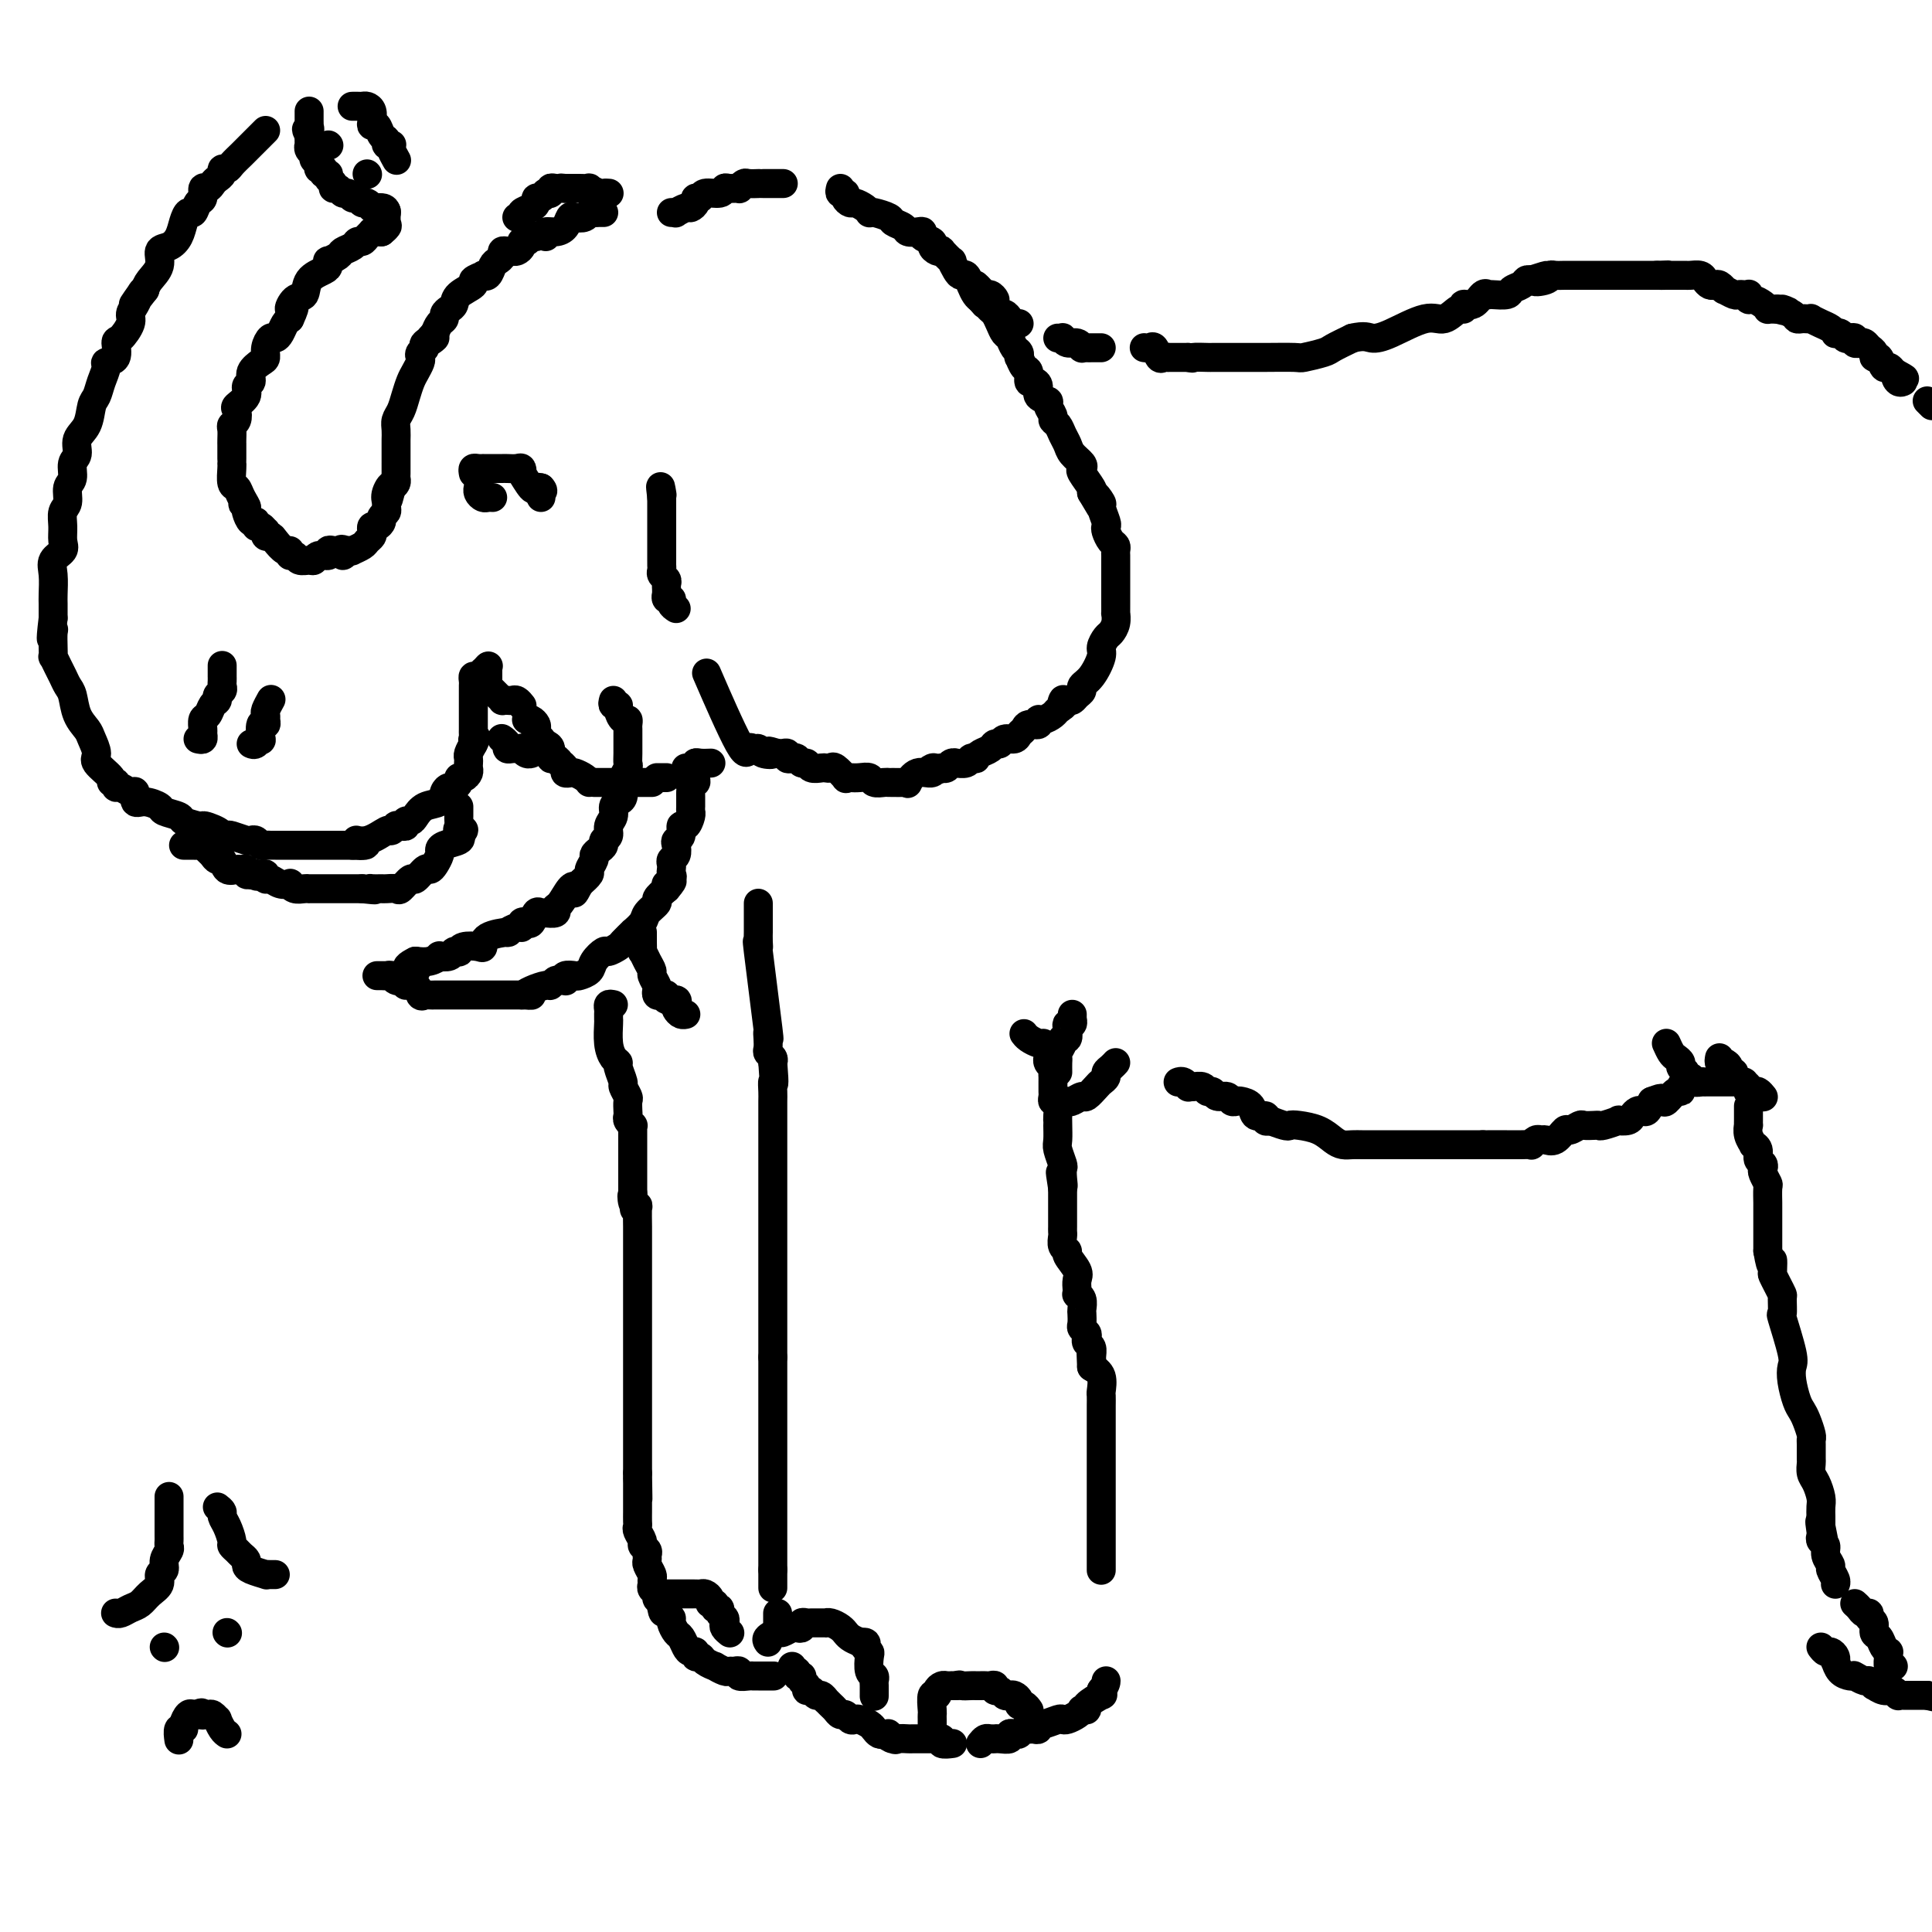 <svg viewBox='0 0 400 400' version='1.1' xmlns='http://www.w3.org/2000/svg' xmlns:xlink='http://www.w3.org/1999/xlink'><g fill='none' stroke='rgb(0,0,0)' stroke-width='6' stroke-linecap='round' stroke-linejoin='round'><path d='M111,49c-0.341,-0.119 -0.683,-0.238 -1,0c-0.317,0.238 -0.610,0.834 -1,1c-0.390,0.166 -0.878,-0.099 -1,0c-0.122,0.099 0.121,0.562 0,1c-0.121,0.438 -0.606,0.852 -1,1c-0.394,0.148 -0.697,0.029 -1,0c-0.303,-0.029 -0.606,0.033 -1,0c-0.394,-0.033 -0.879,-0.159 -1,0c-0.121,0.159 0.121,0.603 0,1c-0.121,0.397 -0.605,0.747 -1,1c-0.395,0.253 -0.703,0.411 -1,1c-0.297,0.589 -0.585,1.610 -1,2c-0.415,0.390 -0.959,0.149 -1,0c-0.041,-0.149 0.421,-0.205 0,0c-0.421,0.205 -1.723,0.671 -2,1c-0.277,0.329 0.472,0.522 0,1c-0.472,0.478 -2.164,1.242 -3,2c-0.836,0.758 -0.815,1.512 -1,2c-0.185,0.488 -0.574,0.711 -1,1c-0.426,0.289 -0.887,0.645 -1,1c-0.113,0.355 0.124,0.711 0,1c-0.124,0.289 -0.607,0.511 -1,1c-0.393,0.489 -0.697,1.244 -1,2'/><path d='M90,69c-3.123,3.273 -0.431,1.454 0,1c0.431,-0.454 -1.400,0.455 -2,1c-0.600,0.545 0.033,0.727 0,1c-0.033,0.273 -0.730,0.639 -1,1c-0.270,0.361 -0.114,0.718 0,1c0.114,0.282 0.185,0.488 0,1c-0.185,0.512 -0.628,1.331 -1,2c-0.372,0.669 -0.674,1.190 -1,2c-0.326,0.810 -0.676,1.909 -1,3c-0.324,1.091 -0.623,2.175 -1,3c-0.377,0.825 -0.833,1.391 -1,2c-0.167,0.609 -0.045,1.262 0,2c0.045,0.738 0.012,1.561 0,2c-0.012,0.439 -0.003,0.494 0,1c0.003,0.506 0.001,1.463 0,2c-0.001,0.537 -0.000,0.655 0,1c0.000,0.345 0.001,0.919 0,1c-0.001,0.081 -0.003,-0.329 0,0c0.003,0.329 0.011,1.397 0,2c-0.011,0.603 -0.041,0.739 0,1c0.041,0.261 0.155,0.646 0,1c-0.155,0.354 -0.577,0.677 -1,1'/><path d='M81,101c-1.331,4.919 -0.159,1.216 0,0c0.159,-1.216 -0.693,0.055 -1,1c-0.307,0.945 -0.067,1.562 0,2c0.067,0.438 -0.037,0.696 0,1c0.037,0.304 0.217,0.655 0,1c-0.217,0.345 -0.829,0.684 -1,1c-0.171,0.316 0.099,0.609 0,1c-0.099,0.391 -0.566,0.878 -1,1c-0.434,0.122 -0.836,-0.122 -1,0c-0.164,0.122 -0.090,0.611 0,1c0.090,0.389 0.197,0.679 0,1c-0.197,0.321 -0.696,0.675 -1,1c-0.304,0.325 -0.411,0.623 -1,1c-0.589,0.377 -1.658,0.832 -2,1c-0.342,0.168 0.045,0.048 0,0c-0.045,-0.048 -0.523,-0.024 -1,0'/><path d='M72,114c-1.569,2.012 -0.993,0.543 -1,0c-0.007,-0.543 -0.597,-0.161 -1,0c-0.403,0.161 -0.619,0.099 -1,0c-0.381,-0.099 -0.927,-0.237 -1,0c-0.073,0.237 0.327,0.849 0,1c-0.327,0.151 -1.383,-0.160 -2,0c-0.617,0.160 -0.796,0.790 -1,1c-0.204,0.210 -0.432,-0.001 -1,0c-0.568,0.001 -1.475,0.212 -2,0c-0.525,-0.212 -0.669,-0.848 -1,-1c-0.331,-0.152 -0.848,0.179 -1,0c-0.152,-0.179 0.061,-0.870 0,-1c-0.061,-0.130 -0.395,0.301 -1,0c-0.605,-0.301 -1.482,-1.333 -2,-2c-0.518,-0.667 -0.677,-0.967 -1,-1c-0.323,-0.033 -0.808,0.203 -1,0c-0.192,-0.203 -0.089,-0.843 0,-1c0.089,-0.157 0.165,0.170 0,0c-0.165,-0.170 -0.570,-0.837 -1,-1c-0.430,-0.163 -0.886,0.177 -1,0c-0.114,-0.177 0.114,-0.872 0,-1c-0.114,-0.128 -0.569,0.312 -1,0c-0.431,-0.312 -0.837,-1.375 -1,-2c-0.163,-0.625 -0.081,-0.813 0,-1'/><path d='M51,105c-1.653,-1.612 -0.285,-0.141 0,0c0.285,0.141 -0.512,-1.048 -1,-2c-0.488,-0.952 -0.667,-1.666 -1,-2c-0.333,-0.334 -0.821,-0.286 -1,-1c-0.179,-0.714 -0.048,-2.189 0,-3c0.048,-0.811 0.013,-0.959 0,-1c-0.013,-0.041 -0.004,0.026 0,0c0.004,-0.026 0.001,-0.143 0,-1c-0.001,-0.857 -0.001,-2.453 0,-3c0.001,-0.547 0.004,-0.043 0,0c-0.004,0.043 -0.015,-0.374 0,-1c0.015,-0.626 0.054,-1.462 0,-2c-0.054,-0.538 -0.203,-0.777 0,-1c0.203,-0.223 0.757,-0.431 1,-1c0.243,-0.569 0.174,-1.500 0,-2c-0.174,-0.500 -0.455,-0.571 0,-1c0.455,-0.429 1.645,-1.218 2,-2c0.355,-0.782 -0.125,-1.557 0,-2c0.125,-0.443 0.856,-0.555 1,-1c0.144,-0.445 -0.298,-1.223 0,-2c0.298,-0.777 1.337,-1.553 2,-2c0.663,-0.447 0.951,-0.567 1,-1c0.049,-0.433 -0.142,-1.180 0,-2c0.142,-0.820 0.615,-1.711 1,-2c0.385,-0.289 0.680,0.026 1,0c0.320,-0.026 0.663,-0.392 1,-1c0.337,-0.608 0.668,-1.460 1,-2c0.332,-0.540 0.666,-0.770 1,-1'/><path d='M60,66c1.827,-3.895 0.395,-2.133 0,-2c-0.395,0.133 0.248,-1.365 1,-2c0.752,-0.635 1.614,-0.409 2,-1c0.386,-0.591 0.298,-2.000 1,-3c0.702,-1.000 2.195,-1.591 3,-2c0.805,-0.409 0.922,-0.634 1,-1c0.078,-0.366 0.119,-0.871 0,-1c-0.119,-0.129 -0.397,0.119 0,0c0.397,-0.119 1.468,-0.606 2,-1c0.532,-0.394 0.523,-0.697 1,-1c0.477,-0.303 1.438,-0.607 2,-1c0.562,-0.393 0.724,-0.876 1,-1c0.276,-0.124 0.665,0.110 1,0c0.335,-0.110 0.615,-0.565 1,-1c0.385,-0.435 0.877,-0.848 1,-1c0.123,-0.152 -0.121,-0.041 0,0c0.121,0.041 0.606,0.012 1,0c0.394,-0.012 0.697,-0.006 1,0'/><path d='M79,48c2.260,-1.781 0.409,-1.234 0,-1c-0.409,0.234 0.622,0.156 1,0c0.378,-0.156 0.102,-0.388 0,-1c-0.102,-0.612 -0.029,-1.603 0,-2c0.029,-0.397 0.015,-0.198 0,0'/><path d='M80,44c-0.028,-0.847 -0.599,-0.963 -1,-1c-0.401,-0.037 -0.632,0.005 -1,0c-0.368,-0.005 -0.872,-0.058 -1,0c-0.128,0.058 0.120,0.227 0,0c-0.120,-0.227 -0.610,-0.849 -1,-1c-0.390,-0.151 -0.682,0.171 -1,0c-0.318,-0.171 -0.662,-0.834 -1,-1c-0.338,-0.166 -0.669,0.167 -1,0c-0.331,-0.167 -0.662,-0.832 -1,-1c-0.338,-0.168 -0.683,0.163 -1,0c-0.317,-0.163 -0.606,-0.818 -1,-1c-0.394,-0.182 -0.894,0.110 -1,0c-0.106,-0.110 0.183,-0.622 0,-1c-0.183,-0.378 -0.838,-0.622 -1,-1c-0.162,-0.378 0.168,-0.889 0,-1c-0.168,-0.111 -0.834,0.177 -1,0c-0.166,-0.177 0.167,-0.821 0,-1c-0.167,-0.179 -0.833,0.107 -1,0c-0.167,-0.107 0.165,-0.607 0,-1c-0.165,-0.393 -0.829,-0.678 -1,-1c-0.171,-0.322 0.150,-0.680 0,-1c-0.150,-0.320 -0.772,-0.601 -1,-1c-0.228,-0.399 -0.061,-0.915 0,-1c0.061,-0.085 0.018,0.261 0,0c-0.018,-0.261 -0.009,-1.131 0,-2'/><path d='M64,28c-1.083,-2.019 -0.290,-1.066 0,-1c0.290,0.066 0.078,-0.757 0,-1c-0.078,-0.243 -0.021,0.092 0,0c0.021,-0.092 0.006,-0.612 0,-1c-0.006,-0.388 -0.002,-0.643 0,-1c0.002,-0.357 0.000,-0.816 0,-1c-0.000,-0.184 -0.000,-0.092 0,0'/><path d='M73,22c-0.089,0.001 -0.178,0.002 0,0c0.178,-0.002 0.622,-0.008 1,0c0.378,0.008 0.689,0.031 1,0c0.311,-0.031 0.622,-0.115 1,0c0.378,0.115 0.822,0.430 1,1c0.178,0.570 0.090,1.395 0,2c-0.090,0.605 -0.183,0.989 0,1c0.183,0.011 0.641,-0.351 1,0c0.359,0.351 0.618,1.414 1,2c0.382,0.586 0.886,0.695 1,1c0.114,0.305 -0.162,0.807 0,1c0.162,0.193 0.762,0.077 1,0c0.238,-0.077 0.115,-0.113 0,0c-0.115,0.113 -0.223,0.377 0,1c0.223,0.623 0.778,1.607 1,2c0.222,0.393 0.111,0.197 0,0'/><path d='M55,27c-0.333,0.333 -0.665,0.666 -1,1c-0.335,0.334 -0.671,0.670 -1,1c-0.329,0.330 -0.651,0.653 -1,1c-0.349,0.347 -0.724,0.719 -1,1c-0.276,0.281 -0.451,0.470 -1,1c-0.549,0.530 -1.470,1.399 -2,2c-0.530,0.601 -0.667,0.934 -1,1c-0.333,0.066 -0.863,-0.136 -1,0c-0.137,0.136 0.117,0.609 0,1c-0.117,0.391 -0.605,0.700 -1,1c-0.395,0.300 -0.697,0.590 -1,1c-0.303,0.410 -0.606,0.941 -1,1c-0.394,0.059 -0.879,-0.353 -1,0c-0.121,0.353 0.122,1.473 0,2c-0.122,0.527 -0.609,0.462 -1,1c-0.391,0.538 -0.684,1.678 -1,2c-0.316,0.322 -0.653,-0.175 -1,0c-0.347,0.175 -0.704,1.022 -1,2c-0.296,0.978 -0.531,2.086 -1,3c-0.469,0.914 -1.173,1.634 -2,2c-0.827,0.366 -1.778,0.376 -2,1c-0.222,0.624 0.287,1.860 0,3c-0.287,1.140 -1.368,2.183 -2,3c-0.632,0.817 -0.816,1.409 -1,2'/><path d='M30,60c-4.105,5.357 -1.869,2.249 -1,1c0.869,-1.249 0.370,-0.639 0,0c-0.370,0.639 -0.611,1.307 -1,2c-0.389,0.693 -0.925,1.412 -1,2c-0.075,0.588 0.312,1.047 0,2c-0.312,0.953 -1.323,2.400 -2,3c-0.677,0.600 -1.022,0.351 -1,1c0.022,0.649 0.409,2.194 0,3c-0.409,0.806 -1.616,0.871 -2,1c-0.384,0.129 0.053,0.320 0,1c-0.053,0.680 -0.596,1.847 -1,3c-0.404,1.153 -0.667,2.291 -1,3c-0.333,0.709 -0.734,0.990 -1,2c-0.266,1.010 -0.396,2.750 -1,4c-0.604,1.250 -1.683,2.010 -2,3c-0.317,0.990 0.126,2.208 0,3c-0.126,0.792 -0.822,1.156 -1,2c-0.178,0.844 0.163,2.168 0,3c-0.163,0.832 -0.829,1.171 -1,2c-0.171,0.829 0.152,2.147 0,3c-0.152,0.853 -0.780,1.239 -1,2c-0.220,0.761 -0.031,1.896 0,3c0.031,1.104 -0.097,2.176 0,3c0.097,0.824 0.418,1.400 0,2c-0.418,0.600 -1.576,1.225 -2,2c-0.424,0.775 -0.114,1.699 0,3c0.114,1.301 0.030,2.978 0,4c-0.030,1.022 -0.008,1.391 0,2c0.008,0.609 0.002,1.460 0,2c-0.002,0.540 -0.001,0.770 0,1'/><path d='M11,128c-0.774,6.443 -0.208,4.050 0,3c0.208,-1.050 0.059,-0.759 0,0c-0.059,0.759 -0.027,1.985 0,3c0.027,1.015 0.049,1.819 0,2c-0.049,0.181 -0.167,-0.263 0,0c0.167,0.263 0.621,1.232 1,2c0.379,0.768 0.683,1.337 1,2c0.317,0.663 0.648,1.422 1,2c0.352,0.578 0.726,0.974 1,2c0.274,1.026 0.449,2.682 1,4c0.551,1.318 1.480,2.297 2,3c0.520,0.703 0.632,1.131 1,2c0.368,0.869 0.992,2.179 1,3c0.008,0.821 -0.601,1.152 0,2c0.601,0.848 2.412,2.212 3,3c0.588,0.788 -0.046,1.000 0,1c0.046,-0.000 0.773,-0.212 1,0c0.227,0.212 -0.045,0.849 0,1c0.045,0.151 0.409,-0.185 1,0c0.591,0.185 1.409,0.890 2,1c0.591,0.110 0.954,-0.374 1,0c0.046,0.374 -0.225,1.606 0,2c0.225,0.394 0.948,-0.049 2,0c1.052,0.049 2.434,0.590 3,1c0.566,0.410 0.317,0.687 1,1c0.683,0.313 2.299,0.661 3,1c0.701,0.339 0.486,0.668 1,1c0.514,0.332 1.757,0.666 3,1'/><path d='M41,171c2.841,1.502 0.944,0.258 1,0c0.056,-0.258 2.064,0.470 3,1c0.936,0.530 0.800,0.860 1,1c0.200,0.140 0.736,0.089 1,0c0.264,-0.089 0.256,-0.216 1,0c0.744,0.216 2.241,0.776 3,1c0.759,0.224 0.781,0.113 1,0c0.219,-0.113 0.636,-0.226 1,0c0.364,0.226 0.675,0.793 1,1c0.325,0.207 0.665,0.056 1,0c0.335,-0.056 0.666,-0.015 1,0c0.334,0.015 0.671,0.004 1,0c0.329,-0.004 0.651,-0.001 1,0c0.349,0.001 0.724,0.000 1,0c0.276,-0.000 0.454,-0.000 1,0c0.546,0.000 1.459,0.000 2,0c0.541,-0.000 0.708,-0.000 1,0c0.292,0.000 0.708,0.000 1,0c0.292,-0.000 0.459,-0.000 1,0c0.541,0.000 1.454,0.000 2,0c0.546,-0.000 0.724,-0.000 1,0c0.276,0.000 0.651,0.000 1,0c0.349,-0.000 0.671,-0.000 1,0c0.329,0.000 0.666,0.000 1,0c0.334,-0.000 0.667,-0.000 1,0c0.333,0.000 0.667,0.000 1,0'/><path d='M73,175c5.117,0.359 1.911,-0.745 1,-1c-0.911,-0.255 0.473,0.338 2,0c1.527,-0.338 3.196,-1.608 4,-2c0.804,-0.392 0.741,0.092 1,0c0.259,-0.092 0.839,-0.761 1,-1c0.161,-0.239 -0.097,-0.050 0,0c0.097,0.050 0.550,-0.041 1,0c0.450,0.041 0.896,0.214 1,0c0.104,-0.214 -0.133,-0.816 0,-1c0.133,-0.184 0.637,0.049 1,0c0.363,-0.049 0.584,-0.381 1,-1c0.416,-0.619 1.028,-1.524 2,-2c0.972,-0.476 2.303,-0.523 3,-1c0.697,-0.477 0.760,-1.386 1,-2c0.240,-0.614 0.655,-0.934 1,-1c0.345,-0.066 0.618,0.123 1,0c0.382,-0.123 0.873,-0.558 1,-1c0.127,-0.442 -0.110,-0.892 0,-1c0.110,-0.108 0.565,0.126 1,0c0.435,-0.126 0.848,-0.610 1,-1c0.152,-0.390 0.044,-0.685 0,-1c-0.044,-0.315 -0.022,-0.652 0,-1c0.022,-0.348 0.044,-0.709 0,-1c-0.044,-0.291 -0.156,-0.512 0,-1c0.156,-0.488 0.578,-1.244 1,-2'/><path d='M98,154c1.083,-2.097 0.290,-1.341 0,-1c-0.290,0.341 -0.078,0.265 0,0c0.078,-0.265 0.021,-0.719 0,-1c-0.021,-0.281 -0.006,-0.390 0,-1c0.006,-0.610 0.001,-1.722 0,-2c-0.001,-0.278 -0.000,0.276 0,0c0.000,-0.276 0.000,-1.383 0,-2c-0.000,-0.617 -0.000,-0.743 0,-1c0.000,-0.257 0.000,-0.646 0,-1c-0.000,-0.354 -0.001,-0.673 0,-1c0.001,-0.327 0.003,-0.661 0,-1c-0.003,-0.339 -0.011,-0.683 0,-1c0.011,-0.317 0.040,-0.606 0,-1c-0.040,-0.394 -0.151,-0.894 0,-1c0.151,-0.106 0.562,0.182 1,0c0.438,-0.182 0.901,-0.832 1,-1c0.099,-0.168 -0.166,0.147 0,0c0.166,-0.147 0.762,-0.756 1,-1c0.238,-0.244 0.119,-0.122 0,0'/><path d='M101,138c0.000,0.339 0.000,0.679 0,1c0.000,0.321 0.000,0.625 0,1c-0.000,0.375 0.000,0.821 0,1c0.000,0.179 0.000,0.089 0,0'/><path d='M102,143c0.303,0.310 0.606,0.619 1,1c0.394,0.381 0.879,0.833 1,1c0.121,0.167 -0.122,0.048 0,0c0.122,-0.048 0.607,-0.027 1,0c0.393,0.027 0.693,0.059 1,0c0.307,-0.059 0.621,-0.208 1,0c0.379,0.208 0.823,0.774 1,1c0.177,0.226 0.089,0.113 0,0'/><path d='M109,149c0.312,-0.089 0.623,-0.177 1,0c0.377,0.177 0.818,0.621 1,1c0.182,0.379 0.104,0.693 0,1c-0.104,0.307 -0.234,0.606 0,1c0.234,0.394 0.833,0.884 1,1c0.167,0.116 -0.096,-0.142 0,0c0.096,0.142 0.552,0.683 1,1c0.448,0.317 0.890,0.410 1,1c0.110,0.590 -0.110,1.678 0,2c0.110,0.322 0.550,-0.120 1,0c0.450,0.120 0.908,0.803 1,1c0.092,0.197 -0.184,-0.092 0,0c0.184,0.092 0.826,0.563 1,1c0.174,0.437 -0.121,0.839 0,1c0.121,0.161 0.660,0.082 1,0c0.340,-0.082 0.483,-0.166 1,0c0.517,0.166 1.408,0.583 2,1c0.592,0.417 0.883,0.833 1,1c0.117,0.167 0.058,0.083 0,0'/><path d='M123,162c0.444,0.000 0.889,0.000 1,0c0.111,0.000 -0.111,0.000 0,0c0.111,0.000 0.554,0.000 1,0c0.446,0.000 0.893,0.000 1,0c0.107,0.000 -0.126,0.000 0,0c0.126,0.000 0.612,0.000 1,0c0.388,0.000 0.677,0.000 1,0c0.323,0.000 0.678,0.000 1,0c0.322,0.000 0.611,0.000 1,0c0.389,0.000 0.877,0.000 1,0c0.123,0.000 -0.121,0.000 0,0c0.121,0.000 0.607,0.000 1,0c0.393,0.000 0.693,-0.000 1,0c0.307,0.000 0.621,0.000 1,0c0.379,0.000 0.823,0.000 1,0c0.177,0.000 0.089,0.000 0,0'/><path d='M136,161c0.311,0.000 0.622,0.000 1,0c0.378,0.000 0.822,0.000 1,0c0.178,0.000 0.089,0.000 0,0'/><path d='M142,159c0.860,0.113 1.719,0.226 2,0c0.281,-0.226 -0.018,-0.793 0,-1c0.018,-0.207 0.351,-0.056 1,0c0.649,0.056 1.614,0.016 2,0c0.386,-0.016 0.193,-0.008 0,0'/><path d='M127,145c-0.119,0.436 -0.238,0.873 0,1c0.238,0.127 0.834,-0.054 1,0c0.166,0.054 -0.099,0.343 0,1c0.099,0.657 0.562,1.682 1,2c0.438,0.318 0.849,-0.071 1,0c0.151,0.071 0.040,0.603 0,1c-0.040,0.397 -0.011,0.660 0,1c0.011,0.340 0.004,0.759 0,1c-0.004,0.241 -0.005,0.306 0,1c0.005,0.694 0.015,2.017 0,3c-0.015,0.983 -0.057,1.624 0,2c0.057,0.376 0.212,0.486 0,1c-0.212,0.514 -0.792,1.433 -1,2c-0.208,0.567 -0.046,0.781 0,1c0.046,0.219 -0.025,0.443 0,1c0.025,0.557 0.146,1.447 0,2c-0.146,0.553 -0.560,0.768 -1,1c-0.440,0.232 -0.906,0.482 -1,1c-0.094,0.518 0.186,1.305 0,2c-0.186,0.695 -0.837,1.299 -1,2c-0.163,0.701 0.163,1.497 0,2c-0.163,0.503 -0.813,0.711 -1,1c-0.187,0.289 0.089,0.659 0,1c-0.089,0.341 -0.544,0.654 -1,1c-0.456,0.346 -0.912,0.725 -1,1c-0.088,0.275 0.193,0.445 0,1c-0.193,0.555 -0.860,1.496 -1,2c-0.140,0.504 0.246,0.573 0,1c-0.246,0.427 -1.123,1.214 -2,2'/><path d='M120,183c-1.586,3.057 -1.050,1.698 -1,1c0.050,-0.698 -0.387,-0.737 -1,0c-0.613,0.737 -1.403,2.250 -2,3c-0.597,0.750 -1.000,0.737 -1,1c0.000,0.263 0.403,0.800 0,1c-0.403,0.200 -1.614,0.061 -2,0c-0.386,-0.061 0.051,-0.044 0,0c-0.051,0.044 -0.592,0.116 -1,0c-0.408,-0.116 -0.683,-0.419 -1,0c-0.317,0.419 -0.675,1.561 -1,2c-0.325,0.439 -0.618,0.174 -1,0c-0.382,-0.174 -0.855,-0.257 -1,0c-0.145,0.257 0.038,0.855 0,1c-0.038,0.145 -0.297,-0.164 -1,0c-0.703,0.164 -1.850,0.801 -2,1c-0.150,0.199 0.696,-0.039 0,0c-0.696,0.039 -2.933,0.354 -4,1c-1.067,0.646 -0.965,1.623 -1,2c-0.035,0.377 -0.209,0.152 -1,0c-0.791,-0.152 -2.200,-0.233 -3,0c-0.800,0.233 -0.993,0.781 -1,1c-0.007,0.219 0.171,0.110 0,0c-0.171,-0.110 -0.692,-0.222 -1,0c-0.308,0.222 -0.403,0.778 -1,1c-0.597,0.222 -1.696,0.111 -2,0c-0.304,-0.111 0.187,-0.222 0,0c-0.187,0.222 -1.054,0.778 -2,1c-0.946,0.222 -1.973,0.111 -3,0'/><path d='M86,199c-3.604,1.707 -0.614,1.974 0,2c0.614,0.026 -1.148,-0.189 -2,0c-0.852,0.189 -0.793,0.783 -1,1c-0.207,0.217 -0.679,0.058 -1,0c-0.321,-0.058 -0.489,-0.015 -1,0c-0.511,0.015 -1.363,0.003 -2,0c-0.637,-0.003 -1.058,0.003 -1,0c0.058,-0.003 0.596,-0.015 1,0c0.404,0.015 0.675,0.055 1,0c0.325,-0.055 0.703,-0.207 1,0c0.297,0.207 0.513,0.773 1,1c0.487,0.227 1.243,0.113 2,0'/><path d='M84,203c0.820,0.414 -0.131,0.948 0,1c0.131,0.052 1.345,-0.378 2,0c0.655,0.378 0.753,1.565 1,2c0.247,0.435 0.644,0.116 1,0c0.356,-0.116 0.672,-0.031 1,0c0.328,0.031 0.670,0.008 1,0c0.330,-0.008 0.648,-0.002 1,0c0.352,0.002 0.737,0.001 1,0c0.263,-0.001 0.403,-0.000 1,0c0.597,0.000 1.651,0.000 2,0c0.349,-0.000 -0.008,-0.000 0,0c0.008,0.000 0.379,0.000 1,0c0.621,-0.000 1.490,-0.000 2,0c0.510,0.000 0.662,0.000 1,0c0.338,-0.000 0.864,-0.000 1,0c0.136,0.000 -0.117,0.000 0,0c0.117,-0.000 0.605,-0.000 1,0c0.395,0.000 0.698,0.000 1,0c0.302,-0.000 0.602,-0.000 1,0c0.398,0.000 0.894,0.000 1,0c0.106,-0.000 -0.179,-0.000 0,0c0.179,0.000 0.822,0.000 1,0c0.178,-0.000 -0.110,-0.000 0,0c0.110,0.000 0.617,0.000 1,0c0.383,-0.000 0.642,-0.000 1,0c0.358,0.000 0.817,0.000 1,0c0.183,0.000 0.092,0.000 0,0'/><path d='M108,206c3.460,0.043 1.610,0.151 1,0c-0.610,-0.151 0.022,-0.562 1,-1c0.978,-0.438 2.304,-0.902 3,-1c0.696,-0.098 0.761,0.171 1,0c0.239,-0.171 0.651,-0.782 1,-1c0.349,-0.218 0.637,-0.045 1,0c0.363,0.045 0.803,-0.040 1,0c0.197,0.040 0.151,0.205 0,0c-0.151,-0.205 -0.406,-0.778 0,-1c0.406,-0.222 1.475,-0.092 2,0c0.525,0.092 0.507,0.145 1,0c0.493,-0.145 1.498,-0.487 2,-1c0.502,-0.513 0.500,-1.197 1,-2c0.500,-0.803 1.501,-1.726 2,-2c0.499,-0.274 0.496,0.100 1,0c0.504,-0.100 1.515,-0.674 2,-1c0.485,-0.326 0.443,-0.405 1,-1c0.557,-0.595 1.712,-1.708 2,-2c0.288,-0.292 -0.292,0.235 0,0c0.292,-0.235 1.457,-1.231 2,-2c0.543,-0.769 0.465,-1.309 1,-2c0.535,-0.691 1.682,-1.532 2,-2c0.318,-0.468 -0.195,-0.562 0,-1c0.195,-0.438 1.097,-1.219 2,-2'/><path d='M138,184c2.415,-2.809 0.451,-1.330 0,-1c-0.451,0.330 0.610,-0.489 1,-1c0.390,-0.511 0.108,-0.713 0,-1c-0.108,-0.287 -0.043,-0.658 0,-1c0.043,-0.342 0.063,-0.655 0,-1c-0.063,-0.345 -0.209,-0.721 0,-1c0.209,-0.279 0.773,-0.461 1,-1c0.227,-0.539 0.116,-1.435 0,-2c-0.116,-0.565 -0.238,-0.799 0,-1c0.238,-0.201 0.834,-0.369 1,-1c0.166,-0.631 -0.099,-1.726 0,-2c0.099,-0.274 0.562,0.274 1,0c0.438,-0.274 0.849,-1.369 1,-2c0.151,-0.631 0.041,-0.799 0,-1c-0.041,-0.201 -0.012,-0.436 0,-1c0.012,-0.564 0.007,-1.457 0,-2c-0.007,-0.543 -0.016,-0.736 0,-1c0.016,-0.264 0.057,-0.600 0,-1c-0.057,-0.400 -0.211,-0.864 0,-1c0.211,-0.136 0.789,0.056 1,0c0.211,-0.056 0.057,-0.361 0,-1c-0.057,-0.639 -0.016,-1.611 0,-2c0.016,-0.389 0.008,-0.194 0,0'/><path d='M38,175c0.869,0.002 1.738,0.004 2,0c0.262,-0.004 -0.085,-0.012 0,0c0.085,0.012 0.600,0.046 1,0c0.400,-0.046 0.685,-0.172 1,0c0.315,0.172 0.661,0.642 1,1c0.339,0.358 0.672,0.604 1,1c0.328,0.396 0.651,0.944 1,1c0.349,0.056 0.724,-0.378 1,0c0.276,0.378 0.451,1.569 1,2c0.549,0.431 1.470,0.102 2,0c0.530,-0.102 0.668,0.024 1,0c0.332,-0.024 0.859,-0.199 1,0c0.141,0.199 -0.102,0.771 0,1c0.102,0.229 0.551,0.114 1,0'/><path d='M52,181c2.349,0.924 1.220,0.232 1,0c-0.220,-0.232 0.468,-0.006 1,0c0.532,0.006 0.907,-0.208 1,0c0.093,0.208 -0.095,0.839 0,1c0.095,0.161 0.472,-0.149 1,0c0.528,0.149 1.206,0.758 2,1c0.794,0.242 1.705,0.117 2,0c0.295,-0.117 -0.027,-0.228 0,0c0.027,0.228 0.402,0.793 1,1c0.598,0.207 1.417,0.055 2,0c0.583,-0.055 0.929,-0.015 1,0c0.071,0.015 -0.135,0.004 0,0c0.135,-0.004 0.610,-0.001 1,0c0.390,0.001 0.696,0.000 1,0c0.304,-0.000 0.606,-0.000 1,0c0.394,0.000 0.879,0.000 1,0c0.121,-0.000 -0.122,-0.000 0,0c0.122,0.000 0.609,0.000 1,0c0.391,-0.000 0.685,-0.000 1,0c0.315,0.000 0.651,0.000 1,0c0.349,-0.000 0.709,-0.000 1,0c0.291,0.000 0.512,0.000 1,0c0.488,-0.000 1.244,-0.000 2,0'/><path d='M75,184c4.041,0.464 2.645,0.124 2,0c-0.645,-0.124 -0.539,-0.031 0,0c0.539,0.031 1.510,0.000 2,0c0.490,-0.000 0.497,0.030 1,0c0.503,-0.030 1.500,-0.121 2,0c0.500,0.121 0.501,0.453 1,0c0.499,-0.453 1.495,-1.693 2,-2c0.505,-0.307 0.517,0.317 1,0c0.483,-0.317 1.436,-1.576 2,-2c0.564,-0.424 0.740,-0.011 1,0c0.260,0.011 0.602,-0.378 1,-1c0.398,-0.622 0.850,-1.476 1,-2c0.150,-0.524 -0.001,-0.718 0,-1c0.001,-0.282 0.154,-0.653 1,-1c0.846,-0.347 2.385,-0.671 3,-1c0.615,-0.329 0.308,-0.665 0,-1'/><path d='M95,173c2.011,-1.880 0.539,-1.081 0,-1c-0.539,0.081 -0.144,-0.556 0,-1c0.144,-0.444 0.039,-0.693 0,-1c-0.039,-0.307 -0.010,-0.671 0,-1c0.010,-0.329 0.003,-0.624 0,-1c-0.003,-0.376 -0.001,-0.832 0,-1c0.001,-0.168 0.000,-0.048 0,0c-0.000,0.048 -0.000,0.024 0,0'/><path d='M113,49c-0.173,-0.437 -0.346,-0.874 0,-1c0.346,-0.126 1.210,0.058 2,0c0.790,-0.058 1.507,-0.359 2,-1c0.493,-0.641 0.762,-1.622 1,-2c0.238,-0.378 0.445,-0.154 1,0c0.555,0.154 1.459,0.237 2,0c0.541,-0.237 0.720,-0.796 1,-1c0.280,-0.204 0.663,-0.055 1,0c0.337,0.055 0.629,0.015 1,0c0.371,-0.015 0.820,-0.004 1,0c0.180,0.004 0.090,0.002 0,0'/><path d='M139,44c0.478,-0.032 0.955,-0.064 1,0c0.045,0.064 -0.343,0.223 0,0c0.343,-0.223 1.416,-0.829 2,-1c0.584,-0.171 0.679,0.094 1,0c0.321,-0.094 0.867,-0.546 1,-1c0.133,-0.454 -0.147,-0.910 0,-1c0.147,-0.090 0.721,0.186 1,0c0.279,-0.186 0.265,-0.835 1,-1c0.735,-0.165 2.221,0.153 3,0c0.779,-0.153 0.853,-0.777 1,-1c0.147,-0.223 0.367,-0.046 1,0c0.633,0.046 1.680,-0.040 2,0c0.320,0.040 -0.087,0.207 0,0c0.087,-0.207 0.667,-0.788 1,-1c0.333,-0.212 0.421,-0.057 1,0c0.579,0.057 1.651,0.015 2,0c0.349,-0.015 -0.025,-0.004 0,0c0.025,0.004 0.450,0.001 1,0c0.550,-0.001 1.225,-0.000 2,0c0.775,0.000 1.650,0.000 2,0c0.350,-0.000 0.175,-0.000 0,0'/><path d='M174,39c-0.120,0.444 -0.240,0.889 0,1c0.240,0.111 0.841,-0.111 1,0c0.159,0.111 -0.125,0.555 0,1c0.125,0.445 0.660,0.890 1,1c0.340,0.110 0.484,-0.115 1,0c0.516,0.115 1.403,0.570 2,1c0.597,0.430 0.904,0.836 1,1c0.096,0.164 -0.020,0.085 0,0c0.020,-0.085 0.175,-0.177 1,0c0.825,0.177 2.318,0.622 3,1c0.682,0.378 0.551,0.689 1,1c0.449,0.311 1.477,0.622 2,1c0.523,0.378 0.540,0.822 1,1c0.460,0.178 1.362,0.089 2,0c0.638,-0.089 1.011,-0.178 1,0c-0.011,0.178 -0.405,0.623 0,1c0.405,0.377 1.609,0.687 2,1c0.391,0.313 -0.031,0.628 0,1c0.031,0.372 0.515,0.802 1,1c0.485,0.198 0.970,0.165 1,0c0.030,-0.165 -0.395,-0.460 0,0c0.395,0.460 1.611,1.677 2,2c0.389,0.323 -0.051,-0.247 0,0c0.051,0.247 0.591,1.313 1,2c0.409,0.687 0.687,0.996 1,1c0.313,0.004 0.661,-0.298 1,0c0.339,0.298 0.668,1.196 1,2c0.332,0.804 0.666,1.516 1,2c0.334,0.484 0.667,0.742 1,1'/><path d='M203,62c1.726,2.032 1.040,1.112 1,1c-0.040,-0.112 0.567,0.585 1,1c0.433,0.415 0.693,0.549 1,1c0.307,0.451 0.660,1.220 1,2c0.340,0.780 0.666,1.572 1,2c0.334,0.428 0.677,0.491 1,1c0.323,0.509 0.625,1.464 1,2c0.375,0.536 0.822,0.653 1,1c0.178,0.347 0.085,0.924 0,1c-0.085,0.076 -0.164,-0.348 0,0c0.164,0.348 0.570,1.468 1,2c0.430,0.532 0.884,0.475 1,1c0.116,0.525 -0.105,1.632 0,2c0.105,0.368 0.535,-0.005 1,0c0.465,0.005 0.966,0.386 1,1c0.034,0.614 -0.398,1.460 0,2c0.398,0.540 1.626,0.774 2,1c0.374,0.226 -0.107,0.445 0,1c0.107,0.555 0.803,1.447 1,2c0.197,0.553 -0.103,0.767 0,1c0.103,0.233 0.609,0.486 1,1c0.391,0.514 0.665,1.290 1,2c0.335,0.710 0.729,1.354 1,2c0.271,0.646 0.420,1.294 1,2c0.580,0.706 1.592,1.471 2,2c0.408,0.529 0.212,0.822 0,1c-0.212,0.178 -0.442,0.240 0,1c0.442,0.760 1.555,2.217 2,3c0.445,0.783 0.223,0.891 0,1'/><path d='M226,102c3.720,6.358 1.519,2.253 1,1c-0.519,-1.253 0.645,0.346 1,1c0.355,0.654 -0.098,0.364 0,1c0.098,0.636 0.748,2.198 1,3c0.252,0.802 0.106,0.845 0,1c-0.106,0.155 -0.172,0.423 0,1c0.172,0.577 0.582,1.463 1,2c0.418,0.537 0.844,0.726 1,1c0.156,0.274 0.042,0.633 0,1c-0.042,0.367 -0.011,0.741 0,1c0.011,0.259 0.003,0.404 0,1c-0.003,0.596 -0.001,1.643 0,2c0.001,0.357 0.000,0.023 0,1c-0.000,0.977 -0.000,3.265 0,4c0.000,0.735 0.001,-0.085 0,0c-0.001,0.085 -0.003,1.073 0,2c0.003,0.927 0.012,1.791 0,2c-0.012,0.209 -0.046,-0.239 0,0c0.046,0.239 0.171,1.164 0,2c-0.171,0.836 -0.640,1.582 -1,2c-0.360,0.418 -0.612,0.507 -1,1c-0.388,0.493 -0.912,1.389 -1,2c-0.088,0.611 0.261,0.937 0,2c-0.261,1.063 -1.131,2.863 -2,4c-0.869,1.137 -1.739,1.611 -2,2c-0.261,0.389 0.085,0.692 0,1c-0.085,0.308 -0.600,0.621 -1,1c-0.400,0.379 -0.686,0.822 -1,1c-0.314,0.178 -0.657,0.089 -1,0'/><path d='M221,145c-1.787,2.737 -1.256,0.580 -1,0c0.256,-0.580 0.236,0.418 0,1c-0.236,0.582 -0.688,0.748 -1,1c-0.312,0.252 -0.483,0.588 -1,1c-0.517,0.412 -1.381,0.898 -2,1c-0.619,0.102 -0.992,-0.180 -1,0c-0.008,0.180 0.350,0.823 0,1c-0.350,0.177 -1.407,-0.111 -2,0c-0.593,0.111 -0.722,0.622 -1,1c-0.278,0.378 -0.705,0.622 -1,1c-0.295,0.378 -0.459,0.889 -1,1c-0.541,0.111 -1.458,-0.178 -2,0c-0.542,0.178 -0.710,0.822 -1,1c-0.290,0.178 -0.704,-0.110 -1,0c-0.296,0.110 -0.475,0.617 -1,1c-0.525,0.383 -1.396,0.642 -2,1c-0.604,0.358 -0.940,0.814 -1,1c-0.060,0.186 0.156,0.103 0,0c-0.156,-0.103 -0.686,-0.225 -1,0c-0.314,0.225 -0.413,0.796 -1,1c-0.587,0.204 -1.663,0.041 -2,0c-0.337,-0.041 0.064,0.041 0,0c-0.064,-0.041 -0.594,-0.203 -1,0c-0.406,0.203 -0.687,0.772 -1,1c-0.313,0.228 -0.656,0.114 -1,0'/><path d='M195,159c-4.515,2.096 -2.803,0.337 -2,0c0.803,-0.337 0.696,0.747 0,1c-0.696,0.253 -1.983,-0.324 -3,0c-1.017,0.324 -1.764,1.551 -2,2c-0.236,0.449 0.040,0.120 0,0c-0.040,-0.120 -0.396,-0.031 -1,0c-0.604,0.031 -1.456,0.005 -2,0c-0.544,-0.005 -0.778,0.013 -1,0c-0.222,-0.013 -0.430,-0.056 -1,0c-0.570,0.056 -1.502,0.211 -2,0c-0.498,-0.211 -0.562,-0.786 -1,-1c-0.438,-0.214 -1.248,-0.065 -2,0c-0.752,0.065 -1.444,0.045 -2,0c-0.556,-0.045 -0.975,-0.117 -1,0c-0.025,0.117 0.345,0.423 0,0c-0.345,-0.423 -1.406,-1.576 -2,-2c-0.594,-0.424 -0.723,-0.118 -1,0c-0.277,0.118 -0.704,0.047 -1,0c-0.296,-0.047 -0.461,-0.069 -1,0c-0.539,0.069 -1.454,0.228 -2,0c-0.546,-0.228 -0.725,-0.845 -1,-1c-0.275,-0.155 -0.647,0.151 -1,0c-0.353,-0.151 -0.686,-0.758 -1,-1c-0.314,-0.242 -0.609,-0.117 -1,0c-0.391,0.117 -0.878,0.227 -1,0c-0.122,-0.227 0.121,-0.792 0,-1c-0.121,-0.208 -0.606,-0.059 -1,0c-0.394,0.059 -0.697,0.030 -1,0'/><path d='M161,156c-3.212,-0.945 -1.242,-0.308 -1,0c0.242,0.308 -1.243,0.288 -2,0c-0.757,-0.288 -0.785,-0.843 -1,-1c-0.215,-0.157 -0.616,0.085 -1,0c-0.384,-0.085 -0.753,-0.497 -1,0c-0.247,0.497 -0.374,1.903 -2,-1c-1.626,-2.903 -4.750,-10.115 -6,-13c-1.250,-2.885 -0.625,-1.442 0,0'/><path d='M140,126c-0.453,-0.301 -0.906,-0.602 -1,-1c-0.094,-0.398 0.171,-0.894 0,-1c-0.171,-0.106 -0.778,0.179 -1,0c-0.222,-0.179 -0.058,-0.821 0,-1c0.058,-0.179 0.012,0.107 0,0c-0.012,-0.107 0.011,-0.606 0,-1c-0.011,-0.394 -0.055,-0.683 0,-1c0.055,-0.317 0.211,-0.661 0,-1c-0.211,-0.339 -0.789,-0.673 -1,-1c-0.211,-0.327 -0.057,-0.646 0,-1c0.057,-0.354 0.015,-0.743 0,-1c-0.015,-0.257 -0.004,-0.384 0,-1c0.004,-0.616 0.001,-1.723 0,-2c-0.001,-0.277 -0.000,0.277 0,0c0.000,-0.277 0.000,-1.384 0,-2c-0.000,-0.616 -0.000,-0.741 0,-1c0.000,-0.259 0.000,-0.650 0,-1c-0.000,-0.350 -0.000,-0.657 0,-1c0.000,-0.343 0.000,-0.722 0,-1c-0.000,-0.278 -0.000,-0.456 0,-1c0.000,-0.544 0.000,-1.454 0,-2c-0.000,-0.546 -0.000,-0.727 0,-1c0.000,-0.273 0.000,-0.636 0,-1'/><path d='M137,103c-0.467,-3.800 -0.133,-1.800 0,-1c0.133,0.800 0.067,0.400 0,0'/><path d='M98,98c-0.082,-0.423 -0.163,-0.845 0,-1c0.163,-0.155 0.572,-0.041 1,0c0.428,0.041 0.875,0.011 1,0c0.125,-0.011 -0.072,-0.003 0,0c0.072,0.003 0.414,0.001 1,0c0.586,-0.001 1.418,0.000 2,0c0.582,-0.000 0.916,-0.001 1,0c0.084,0.001 -0.082,0.005 0,0c0.082,-0.005 0.413,-0.018 1,0c0.587,0.018 1.432,0.069 2,0c0.568,-0.069 0.859,-0.257 1,0c0.141,0.257 0.132,0.958 0,1c-0.132,0.042 -0.386,-0.576 0,0c0.386,0.576 1.412,2.348 2,3c0.588,0.652 0.740,0.186 1,0c0.260,-0.186 0.630,-0.093 1,0'/><path d='M112,101c0.774,0.786 0.208,0.750 0,1c-0.208,0.250 -0.060,0.786 0,1c0.060,0.214 0.030,0.107 0,0'/><path d='M102,103c-0.340,-0.022 -0.679,-0.045 -1,0c-0.321,0.045 -0.622,0.156 -1,0c-0.378,-0.156 -0.833,-0.581 -1,-1c-0.167,-0.419 -0.048,-0.834 0,-1c0.048,-0.166 0.024,-0.083 0,0'/><path d='M202,59c0.331,0.302 0.662,0.605 1,1c0.338,0.395 0.682,0.884 1,1c0.318,0.116 0.610,-0.141 1,0c0.390,0.141 0.878,0.682 1,1c0.122,0.318 -0.122,0.415 0,1c0.122,0.585 0.611,1.659 1,2c0.389,0.341 0.679,-0.052 1,0c0.321,0.052 0.675,0.550 1,1c0.325,0.450 0.623,0.853 1,1c0.377,0.147 0.832,0.040 1,0c0.168,-0.040 0.048,-0.011 0,0c-0.048,0.011 -0.024,0.006 0,0'/><path d='M219,70c0.439,0.033 0.878,0.065 1,0c0.122,-0.065 -0.073,-0.228 0,0c0.073,0.228 0.415,0.846 1,1c0.585,0.154 1.414,-0.155 2,0c0.586,0.155 0.930,0.774 1,1c0.070,0.226 -0.135,0.061 0,0c0.135,-0.061 0.611,-0.016 1,0c0.389,0.016 0.692,0.004 1,0c0.308,-0.004 0.621,-0.001 1,0c0.379,0.001 0.822,0.000 1,0c0.178,-0.000 0.089,-0.000 0,0'/><path d='M237,72c-0.090,-0.016 -0.179,-0.033 0,0c0.179,0.033 0.627,0.114 1,0c0.373,-0.114 0.672,-0.423 1,0c0.328,0.423 0.687,1.577 1,2c0.313,0.423 0.581,0.113 1,0c0.419,-0.113 0.989,-0.030 1,0c0.011,0.030 -0.535,0.008 0,0c0.535,-0.008 2.153,-0.002 3,0c0.847,0.002 0.924,0.001 1,0'/><path d='M246,74c1.441,0.309 0.545,0.083 1,0c0.455,-0.083 2.263,-0.022 3,0c0.737,0.022 0.402,0.006 1,0c0.598,-0.006 2.127,-0.002 3,0c0.873,0.002 1.089,0.000 1,0c-0.089,-0.000 -0.483,0.001 0,0c0.483,-0.001 1.842,-0.003 3,0c1.158,0.003 2.115,0.013 4,0c1.885,-0.013 4.698,-0.048 6,0c1.302,0.048 1.091,0.178 2,0c0.909,-0.178 2.937,-0.663 4,-1c1.063,-0.337 1.161,-0.525 2,-1c0.839,-0.475 2.420,-1.238 4,-2'/><path d='M280,70c2.619,-0.609 3.167,-0.133 4,0c0.833,0.133 1.950,-0.079 4,-1c2.050,-0.921 5.031,-2.552 7,-3c1.969,-0.448 2.926,0.288 4,0c1.074,-0.288 2.266,-1.602 3,-2c0.734,-0.398 1.009,0.118 1,0c-0.009,-0.118 -0.304,-0.869 0,-1c0.304,-0.131 1.207,0.357 2,0c0.793,-0.357 1.477,-1.559 2,-2c0.523,-0.441 0.884,-0.121 1,0c0.116,0.121 -0.015,0.044 0,0c0.015,-0.044 0.175,-0.054 1,0c0.825,0.054 2.315,0.172 3,0c0.685,-0.172 0.565,-0.634 1,-1c0.435,-0.366 1.425,-0.637 2,-1c0.575,-0.363 0.736,-0.818 1,-1c0.264,-0.182 0.632,-0.091 1,0'/><path d='M317,58c5.843,-1.873 1.950,-0.554 1,0c-0.950,0.554 1.044,0.345 2,0c0.956,-0.345 0.873,-0.824 1,-1c0.127,-0.176 0.462,-0.047 1,0c0.538,0.047 1.278,0.013 2,0c0.722,-0.013 1.426,-0.003 2,0c0.574,0.003 1.018,0.001 2,0c0.982,-0.001 2.500,-0.000 3,0c0.500,0.000 -0.020,0.000 0,0c0.020,-0.000 0.579,-0.000 1,0c0.421,0.000 0.704,0.000 1,0c0.296,-0.000 0.604,-0.000 1,0c0.396,0.000 0.880,0.000 1,0c0.120,-0.000 -0.123,-0.000 0,0c0.123,0.000 0.611,0.000 1,0c0.389,-0.000 0.678,-0.000 1,0c0.322,0.000 0.678,0.000 1,0c0.322,-0.000 0.611,-0.000 1,0c0.389,0.000 0.878,0.000 1,0c0.122,-0.000 -0.122,-0.000 0,0c0.122,0.000 0.610,0.000 1,0c0.390,-0.000 0.683,-0.000 1,0c0.317,0.000 0.659,0.000 1,0'/><path d='M343,57c4.217,-0.155 1.760,-0.042 1,0c-0.760,0.042 0.176,0.011 1,0c0.824,-0.011 1.534,-0.004 2,0c0.466,0.004 0.688,0.004 1,0c0.312,-0.004 0.713,-0.011 1,0c0.287,0.011 0.458,0.042 1,0c0.542,-0.042 1.454,-0.156 2,0c0.546,0.156 0.725,0.582 1,1c0.275,0.418 0.646,0.829 1,1c0.354,0.171 0.690,0.102 1,0c0.310,-0.102 0.594,-0.238 1,0c0.406,0.238 0.935,0.848 1,1c0.065,0.152 -0.333,-0.155 0,0c0.333,0.155 1.396,0.773 2,1c0.604,0.227 0.750,0.065 1,0c0.250,-0.065 0.605,-0.032 1,0c0.395,0.032 0.830,0.064 1,0c0.170,-0.064 0.074,-0.224 0,0c-0.074,0.224 -0.126,0.830 0,1c0.126,0.170 0.429,-0.098 1,0c0.571,0.098 1.410,0.562 2,1c0.590,0.438 0.931,0.849 1,1c0.069,0.151 -0.135,0.041 0,0c0.135,-0.041 0.610,-0.012 1,0c0.390,0.012 0.695,0.006 1,0'/><path d='M368,64c3.985,1.038 1.449,0.135 1,0c-0.449,-0.135 1.190,0.500 2,1c0.810,0.500 0.790,0.865 1,1c0.210,0.135 0.651,0.039 1,0c0.349,-0.039 0.608,-0.022 1,0c0.392,0.022 0.918,0.048 1,0c0.082,-0.048 -0.280,-0.170 0,0c0.280,0.170 1.202,0.633 2,1c0.798,0.367 1.471,0.638 2,1c0.529,0.362 0.915,0.815 1,1c0.085,0.185 -0.131,0.101 0,0c0.131,-0.101 0.609,-0.220 1,0c0.391,0.220 0.696,0.777 1,1c0.304,0.223 0.606,0.111 1,0c0.394,-0.111 0.879,-0.223 1,0c0.121,0.223 -0.121,0.780 0,1c0.121,0.220 0.606,0.102 1,0c0.394,-0.102 0.697,-0.187 1,0c0.303,0.187 0.606,0.646 1,1c0.394,0.354 0.879,0.602 1,1c0.121,0.398 -0.122,0.946 0,1c0.122,0.054 0.610,-0.388 1,0c0.390,0.388 0.682,1.604 1,2c0.318,0.396 0.662,-0.030 1,0c0.338,0.030 0.669,0.515 1,1'/><path d='M392,77c3.955,2.177 1.844,1.120 1,1c-0.844,-0.120 -0.419,0.699 0,1c0.419,0.301 0.834,0.086 1,0c0.166,-0.086 0.083,-0.043 0,0'/><path d='M157,187c0.000,0.353 0.000,0.706 0,1c-0.000,0.294 -0.000,0.529 0,1c0.000,0.471 0.001,1.177 0,2c-0.001,0.823 -0.002,1.764 0,2c0.002,0.236 0.008,-0.231 0,0c-0.008,0.231 -0.030,1.160 0,2c0.030,0.840 0.113,1.590 0,1c-0.113,-0.590 -0.422,-2.519 0,1c0.422,3.519 1.576,12.487 2,16c0.424,3.513 0.117,1.571 0,1c-0.117,-0.571 -0.045,0.228 0,1c0.045,0.772 0.064,1.516 0,2c-0.064,0.484 -0.209,0.707 0,1c0.209,0.293 0.774,0.655 1,1c0.226,0.345 0.113,0.672 0,1'/><path d='M160,220c0.464,5.912 0.124,4.191 0,4c-0.124,-0.191 -0.033,1.148 0,2c0.033,0.852 0.009,1.216 0,2c-0.009,0.784 -0.002,1.989 0,3c0.002,1.011 0.001,1.827 0,2c-0.001,0.173 -0.000,-0.298 0,0c0.000,0.298 0.000,1.363 0,2c-0.000,0.637 -0.000,0.844 0,1c0.000,0.156 0.000,0.261 0,1c-0.000,0.739 -0.000,2.112 0,3c0.000,0.888 0.000,1.291 0,2c-0.000,0.709 -0.000,1.724 0,3c0.000,1.276 0.000,2.814 0,4c-0.000,1.186 -0.000,2.018 0,3c0.000,0.982 0.000,2.112 0,3c-0.000,0.888 -0.000,1.534 0,2c0.000,0.466 0.000,0.751 0,1c-0.000,0.249 -0.000,0.462 0,1c0.000,0.538 0.000,1.403 0,2c-0.000,0.597 -0.000,0.928 0,1c0.000,0.072 0.000,-0.115 0,1c-0.000,1.115 -0.000,3.531 0,5c0.000,1.469 0.000,1.992 0,3c-0.000,1.008 -0.000,2.502 0,4c0.000,1.498 0.000,2.999 0,4c0.000,1.001 0.000,1.500 0,2'/><path d='M160,281c0.000,10.086 0.000,4.801 0,3c0.000,-1.801 0.000,-0.117 0,1c0.000,1.117 0.000,1.667 0,2c0.000,0.333 0.000,0.449 0,1c0.000,0.551 0.000,1.536 0,2c0.000,0.464 0.000,0.406 0,1c0.000,0.594 0.000,1.841 0,3c0.000,1.159 0.000,2.231 0,3c-0.000,0.769 -0.000,1.236 0,3c0.000,1.764 0.000,4.825 0,6c0.000,1.175 0.000,0.464 0,1c0.000,0.536 0.000,2.318 0,4c0.000,1.682 -0.000,3.263 0,4c0.000,0.737 0.000,0.631 0,1c0.000,0.369 -0.000,1.212 0,2c0.000,0.788 0.000,1.521 0,2c0.000,0.479 -0.000,0.706 0,1c0.000,0.294 0.000,0.656 0,1c0.000,0.344 -0.000,0.669 0,1c0.000,0.331 0.000,0.666 0,1c0.000,0.334 0.000,0.667 0,1'/><path d='M160,325c0.000,6.976 0.000,2.417 0,1c0.000,-1.417 0.000,0.310 0,1c0.000,0.690 0.000,0.345 0,0'/><path d='M161,334c0.000,0.762 0.000,1.524 0,2c0.000,0.476 0.000,0.667 0,1c0.000,0.333 0.000,0.810 0,1c0.000,0.190 0.000,0.095 0,0'/><path d='M164,345c-0.122,0.455 -0.244,0.910 0,1c0.244,0.090 0.854,-0.183 1,0c0.146,0.183 -0.172,0.824 0,1c0.172,0.176 0.834,-0.112 1,0c0.166,0.112 -0.163,0.622 0,1c0.163,0.378 0.817,0.622 1,1c0.183,0.378 -0.105,0.890 0,1c0.105,0.110 0.602,-0.182 1,0c0.398,0.182 0.698,0.836 1,1c0.302,0.164 0.606,-0.164 1,0c0.394,0.164 0.879,0.818 1,1c0.121,0.182 -0.122,-0.110 0,0c0.122,0.110 0.610,0.622 1,1c0.390,0.378 0.682,0.623 1,1c0.318,0.377 0.662,0.885 1,1c0.338,0.115 0.672,-0.162 1,0c0.328,0.162 0.651,0.764 1,1c0.349,0.236 0.723,0.105 1,0c0.277,-0.105 0.455,-0.186 1,0c0.545,0.186 1.455,0.637 2,1c0.545,0.363 0.724,0.636 1,1c0.276,0.364 0.650,0.818 1,1c0.350,0.182 0.675,0.091 1,0'/><path d='M183,359c3.113,2.105 1.395,0.368 1,0c-0.395,-0.368 0.531,0.633 1,1c0.469,0.367 0.479,0.098 1,0c0.521,-0.098 1.554,-0.026 2,0c0.446,0.026 0.306,0.006 1,0c0.694,-0.006 2.222,0.002 3,0c0.778,-0.002 0.804,-0.015 1,0c0.196,0.015 0.561,0.056 1,0c0.439,-0.056 0.953,-0.211 1,0c0.047,0.211 -0.372,0.788 0,1c0.372,0.212 1.535,0.061 2,0c0.465,-0.061 0.233,-0.030 0,0'/><path d='M203,361c0.341,-0.423 0.681,-0.846 1,-1c0.319,-0.154 0.615,-0.040 1,0c0.385,0.040 0.859,0.007 1,0c0.141,-0.007 -0.050,0.012 0,0c0.050,-0.012 0.342,-0.055 1,0c0.658,0.055 1.682,0.207 2,0c0.318,-0.207 -0.069,-0.773 0,-1c0.069,-0.227 0.596,-0.114 1,0c0.404,0.114 0.687,0.228 1,0c0.313,-0.228 0.658,-0.797 1,-1c0.342,-0.203 0.681,-0.039 1,0c0.319,0.039 0.618,-0.046 1,0c0.382,0.046 0.848,0.222 1,0c0.152,-0.222 -0.010,-0.843 0,-1c0.010,-0.157 0.191,0.151 1,0c0.809,-0.151 2.245,-0.762 3,-1c0.755,-0.238 0.828,-0.102 1,0c0.172,0.102 0.443,0.171 1,0c0.557,-0.171 1.400,-0.584 2,-1c0.600,-0.416 0.957,-0.837 1,-1c0.043,-0.163 -0.227,-0.067 0,0c0.227,0.067 0.950,0.106 1,0c0.050,-0.106 -0.574,-0.358 0,-1c0.574,-0.642 2.347,-1.673 3,-2c0.653,-0.327 0.187,0.049 0,0c-0.187,-0.049 -0.093,-0.525 0,-1'/><path d='M228,350c1.000,-1.222 1.000,-1.778 1,-2c0.000,-0.222 0.000,-0.111 0,0'/><path d='M159,340c-0.211,-0.301 -0.422,-0.603 0,-1c0.422,-0.397 1.476,-0.890 2,-1c0.524,-0.110 0.518,0.163 1,0c0.482,-0.163 1.453,-0.762 2,-1c0.547,-0.238 0.671,-0.116 1,0c0.329,0.116 0.862,0.227 1,0c0.138,-0.227 -0.118,-0.793 0,-1c0.118,-0.207 0.610,-0.056 1,0c0.390,0.056 0.678,0.015 1,0c0.322,-0.015 0.677,-0.005 1,0c0.323,0.005 0.615,0.004 1,0c0.385,-0.004 0.864,-0.011 1,0c0.136,0.011 -0.069,0.041 0,0c0.069,-0.041 0.413,-0.152 1,0c0.587,0.152 1.417,0.565 2,1c0.583,0.435 0.919,0.890 1,1c0.081,0.110 -0.094,-0.124 0,0c0.094,0.124 0.455,0.607 1,1c0.545,0.393 1.272,0.697 2,1'/><path d='M178,340c1.944,0.573 1.305,0.006 1,0c-0.305,-0.006 -0.274,0.547 0,1c0.274,0.453 0.791,0.804 1,1c0.209,0.196 0.108,0.236 0,1c-0.108,0.764 -0.225,2.251 0,3c0.225,0.749 0.792,0.762 1,1c0.208,0.238 0.056,0.703 0,1c-0.056,0.297 -0.015,0.426 0,1c0.015,0.574 0.004,1.593 0,2c-0.004,0.407 -0.002,0.204 0,0'/><path d='M193,358c-0.001,-0.338 -0.001,-0.677 0,-1c0.001,-0.323 0.004,-0.632 0,-1c-0.004,-0.368 -0.016,-0.795 0,-1c0.016,-0.205 0.060,-0.188 0,-1c-0.060,-0.812 -0.224,-2.452 0,-3c0.224,-0.548 0.834,-0.003 1,0c0.166,0.003 -0.114,-0.535 0,-1c0.114,-0.465 0.622,-0.857 1,-1c0.378,-0.143 0.627,-0.038 1,0c0.373,0.038 0.870,0.010 1,0c0.130,-0.010 -0.106,-0.003 0,0c0.106,0.003 0.553,0.001 1,0'/><path d='M198,349c0.891,-0.309 0.620,-0.083 1,0c0.380,0.083 1.411,0.023 2,0c0.589,-0.023 0.736,-0.007 1,0c0.264,0.007 0.644,0.006 1,0c0.356,-0.006 0.687,-0.017 1,0c0.313,0.017 0.609,0.061 1,0c0.391,-0.061 0.878,-0.226 1,0c0.122,0.226 -0.122,0.845 0,1c0.122,0.155 0.611,-0.152 1,0c0.389,0.152 0.678,0.763 1,1c0.322,0.237 0.678,0.101 1,0c0.322,-0.101 0.612,-0.167 1,0c0.388,0.167 0.875,0.567 1,1c0.125,0.433 -0.111,0.900 0,1c0.111,0.100 0.568,-0.165 1,0c0.432,0.165 0.838,0.762 1,1c0.162,0.238 0.081,0.119 0,0'/><path d='M228,325c0.000,0.098 0.000,0.196 0,0c0.000,-0.196 0.000,-0.686 0,-1c0.000,-0.314 -0.000,-0.451 0,-1c0.000,-0.549 -0.000,-1.509 0,-2c0.000,-0.491 0.000,-0.513 0,-1c-0.000,-0.487 0.000,-1.439 0,-2c0.000,-0.561 0.000,-0.732 0,-1c-0.000,-0.268 -0.000,-0.634 0,-1c0.000,-0.366 0.000,-0.732 0,-1c-0.000,-0.268 -0.000,-0.440 0,-1c0.000,-0.560 0.000,-1.510 0,-2c-0.000,-0.490 -0.000,-0.520 0,-1c0.000,-0.480 0.000,-1.410 0,-2c-0.000,-0.590 -0.000,-0.838 0,-1c0.000,-0.162 0.000,-0.236 0,-1c-0.000,-0.764 -0.000,-2.218 0,-3c0.000,-0.782 0.000,-0.892 0,-1c-0.000,-0.108 -0.000,-0.213 0,-1c0.000,-0.787 0.000,-2.258 0,-3c-0.000,-0.742 -0.000,-0.757 0,-1c0.000,-0.243 0.000,-0.713 0,-1c-0.000,-0.287 -0.000,-0.390 0,-1c0.000,-0.610 0.000,-1.726 0,-2c-0.000,-0.274 -0.000,0.293 0,0c0.000,-0.293 0.002,-1.447 0,-2c-0.002,-0.553 -0.006,-0.504 0,-1c0.006,-0.496 0.022,-1.535 0,-2c-0.022,-0.465 -0.083,-0.356 0,-1c0.083,-0.644 0.309,-2.041 0,-3c-0.309,-0.959 -1.155,-1.479 -2,-2'/><path d='M226,283c-0.305,-6.980 -0.068,-3.428 0,-2c0.068,1.428 -0.033,0.734 0,0c0.033,-0.734 0.201,-1.506 0,-2c-0.201,-0.494 -0.772,-0.709 -1,-1c-0.228,-0.291 -0.114,-0.659 0,-1c0.114,-0.341 0.226,-0.654 0,-1c-0.226,-0.346 -0.792,-0.726 -1,-1c-0.208,-0.274 -0.060,-0.441 0,-1c0.060,-0.559 0.030,-1.508 0,-2c-0.030,-0.492 -0.060,-0.526 0,-1c0.060,-0.474 0.212,-1.387 0,-2c-0.212,-0.613 -0.787,-0.925 -1,-1c-0.213,-0.075 -0.065,0.089 0,0c0.065,-0.089 0.047,-0.430 0,-1c-0.047,-0.570 -0.121,-1.370 0,-2c0.121,-0.630 0.439,-1.090 0,-2c-0.439,-0.910 -1.634,-2.271 -2,-3c-0.366,-0.729 0.098,-0.825 0,-1c-0.098,-0.175 -0.758,-0.427 -1,-1c-0.242,-0.573 -0.065,-1.467 0,-2c0.065,-0.533 0.017,-0.706 0,-1c-0.017,-0.294 -0.005,-0.709 0,-1c0.005,-0.291 0.001,-0.459 0,-1c-0.001,-0.541 -0.000,-1.454 0,-2c0.000,-0.546 0.000,-0.724 0,-1c-0.000,-0.276 -0.000,-0.651 0,-1c0.000,-0.349 0.000,-0.671 0,-1c-0.000,-0.329 -0.000,-0.665 0,-1c0.000,-0.335 0.000,-0.667 0,-1'/><path d='M220,246c-0.929,-5.921 -0.253,-2.224 0,-1c0.253,1.224 0.082,-0.027 0,-1c-0.082,-0.973 -0.075,-1.669 0,-2c0.075,-0.331 0.216,-0.299 0,-1c-0.216,-0.701 -0.790,-2.136 -1,-3c-0.210,-0.864 -0.055,-1.157 0,-2c0.055,-0.843 0.011,-2.235 0,-3c-0.011,-0.765 0.011,-0.902 0,-1c-0.011,-0.098 -0.056,-0.158 0,-1c0.056,-0.842 0.211,-2.468 0,-3c-0.211,-0.532 -0.789,0.030 -1,0c-0.211,-0.030 -0.057,-0.652 0,-1c0.057,-0.348 0.015,-0.422 0,-1c-0.015,-0.578 -0.003,-1.661 0,-2c0.003,-0.339 -0.003,0.064 0,0c0.003,-0.064 0.015,-0.596 0,-1c-0.015,-0.404 -0.057,-0.681 0,-1c0.057,-0.319 0.211,-0.681 0,-1c-0.211,-0.319 -0.789,-0.594 -1,-1c-0.211,-0.406 -0.057,-0.944 0,-1c0.057,-0.056 0.015,0.370 0,0c-0.015,-0.370 -0.004,-1.534 0,-2c0.004,-0.466 0.002,-0.233 0,0'/><path d='M216,216c-0.226,0.083 -0.452,0.167 -1,0c-0.548,-0.167 -1.417,-0.583 -2,-1c-0.583,-0.417 -0.881,-0.833 -1,-1c-0.119,-0.167 -0.060,-0.083 0,0'/><path d='M219,222c-0.009,-0.749 -0.017,-1.497 0,-2c0.017,-0.503 0.061,-0.760 0,-1c-0.061,-0.240 -0.226,-0.463 0,-1c0.226,-0.537 0.844,-1.388 1,-2c0.156,-0.612 -0.151,-0.986 0,-1c0.151,-0.014 0.758,0.332 1,0c0.242,-0.332 0.117,-1.342 0,-2c-0.117,-0.658 -0.228,-0.965 0,-1c0.228,-0.035 0.793,0.200 1,0c0.207,-0.200 0.055,-0.837 0,-1c-0.055,-0.163 -0.015,0.148 0,0c0.015,-0.148 0.004,-0.757 0,-1c-0.004,-0.243 -0.002,-0.122 0,0'/><path d='M221,228c0.212,0.128 0.424,0.256 1,0c0.576,-0.256 1.517,-0.895 2,-1c0.483,-0.105 0.507,0.323 1,0c0.493,-0.323 1.455,-1.396 2,-2c0.545,-0.604 0.671,-0.740 1,-1c0.329,-0.260 0.859,-0.644 1,-1c0.141,-0.356 -0.106,-0.683 0,-1c0.106,-0.317 0.567,-0.624 1,-1c0.433,-0.376 0.838,-0.822 1,-1c0.162,-0.178 0.081,-0.089 0,0'/><path d='M133,193c0.002,0.373 0.003,0.747 0,1c-0.003,0.253 -0.011,0.386 0,1c0.011,0.614 0.040,1.707 0,2c-0.040,0.293 -0.151,-0.216 0,0c0.151,0.216 0.562,1.157 1,2c0.438,0.843 0.901,1.589 1,2c0.099,0.411 -0.167,0.489 0,1c0.167,0.511 0.767,1.456 1,2c0.233,0.544 0.099,0.686 0,1c-0.099,0.314 -0.163,0.801 0,1c0.163,0.199 0.551,0.109 1,0c0.449,-0.109 0.957,-0.237 1,0c0.043,0.237 -0.378,0.838 0,1c0.378,0.162 1.555,-0.114 2,0c0.445,0.114 0.158,0.619 0,1c-0.158,0.381 -0.187,0.638 0,1c0.187,0.362 0.589,0.828 1,1c0.411,0.172 0.832,0.049 1,0c0.168,-0.049 0.084,-0.025 0,0'/><path d='M244,224c-0.082,0.031 -0.164,0.061 0,0c0.164,-0.061 0.572,-0.214 1,0c0.428,0.214 0.874,0.793 1,1c0.126,0.207 -0.068,0.040 0,0c0.068,-0.040 0.398,0.046 1,0c0.602,-0.046 1.474,-0.224 2,0c0.526,0.224 0.704,0.848 1,1c0.296,0.152 0.710,-0.169 1,0c0.290,0.169 0.458,0.830 1,1c0.542,0.170 1.459,-0.149 2,0c0.541,0.149 0.707,0.766 1,1c0.293,0.234 0.713,0.086 1,0c0.287,-0.086 0.440,-0.110 1,0c0.560,0.110 1.526,0.356 2,1c0.474,0.644 0.457,1.688 1,2c0.543,0.312 1.646,-0.108 2,0c0.354,0.108 -0.042,0.745 0,1c0.042,0.255 0.521,0.127 1,0'/><path d='M263,232c3.778,1.473 3.722,1.155 4,1c0.278,-0.155 0.889,-0.147 2,0c1.111,0.147 2.720,0.432 4,1c1.280,0.568 2.230,1.420 3,2c0.770,0.580 1.359,0.887 2,1c0.641,0.113 1.335,0.030 2,0c0.665,-0.030 1.302,-0.008 2,0c0.698,0.008 1.458,0.002 2,0c0.542,-0.002 0.865,-0.001 2,0c1.135,0.001 3.083,0.000 4,0c0.917,-0.000 0.805,-0.000 1,0c0.195,0.000 0.699,0.000 1,0c0.301,-0.000 0.399,-0.000 1,0c0.601,0.000 1.703,0.000 2,0c0.297,-0.000 -0.212,-0.000 0,0c0.212,0.000 1.146,0.000 2,0c0.854,-0.000 1.629,-0.000 2,0c0.371,0.000 0.337,0.000 1,0c0.663,-0.000 2.023,-0.000 3,0c0.977,0.000 1.571,0.000 2,0c0.429,-0.000 0.694,-0.000 1,0c0.306,0.000 0.653,0.000 1,0'/><path d='M307,237c4.200,0.000 1.202,0.001 1,0c-0.202,-0.001 2.394,-0.004 4,0c1.606,0.004 2.223,0.015 3,0c0.777,-0.015 1.713,-0.057 2,0c0.287,0.057 -0.075,0.214 0,0c0.075,-0.214 0.587,-0.797 1,-1c0.413,-0.203 0.725,-0.025 1,0c0.275,0.025 0.511,-0.102 1,0c0.489,0.102 1.229,0.434 2,0c0.771,-0.434 1.572,-1.633 2,-2c0.428,-0.367 0.482,0.097 1,0c0.518,-0.097 1.498,-0.757 2,-1c0.502,-0.243 0.524,-0.069 1,0c0.476,0.069 1.404,0.032 2,0c0.596,-0.032 0.860,-0.060 1,0c0.140,0.060 0.156,0.210 1,0c0.844,-0.210 2.516,-0.778 3,-1c0.484,-0.222 -0.221,-0.098 0,0c0.221,0.098 1.369,0.171 2,0c0.631,-0.171 0.747,-0.587 1,-1c0.253,-0.413 0.645,-0.822 1,-1c0.355,-0.178 0.672,-0.125 1,0c0.328,0.125 0.665,0.321 1,0c0.335,-0.321 0.667,-1.161 1,-2'/><path d='M342,228c3.269,-1.229 1.440,-0.300 1,0c-0.440,0.300 0.508,-0.027 1,0c0.492,0.027 0.527,0.410 1,0c0.473,-0.410 1.384,-1.612 2,-2c0.616,-0.388 0.938,0.040 1,0c0.062,-0.040 -0.137,-0.547 0,-1c0.137,-0.453 0.611,-0.854 1,-1c0.389,-0.146 0.692,-0.039 1,0c0.308,0.039 0.621,0.011 1,0c0.379,-0.011 0.822,-0.003 1,0c0.178,0.003 0.089,0.002 0,0'/><path d='M345,216c0.342,0.756 0.684,1.512 1,2c0.316,0.488 0.606,0.709 1,1c0.394,0.291 0.893,0.651 1,1c0.107,0.349 -0.179,0.686 0,1c0.179,0.314 0.821,0.606 1,1c0.179,0.394 -0.106,0.890 0,1c0.106,0.110 0.602,-0.167 1,0c0.398,0.167 0.698,0.777 1,1c0.302,0.223 0.606,0.060 1,0c0.394,-0.060 0.879,-0.016 1,0c0.121,0.016 -0.122,0.004 0,0c0.122,-0.004 0.610,-0.001 1,0c0.390,0.001 0.683,0.000 1,0c0.317,-0.000 0.660,-0.000 1,0c0.340,0.000 0.679,0.000 1,0c0.321,-0.000 0.625,-0.000 1,0c0.375,0.000 0.821,0.000 1,0c0.179,-0.000 0.089,-0.000 0,0'/><path d='M356,219c-0.080,0.444 -0.161,0.889 0,1c0.161,0.111 0.563,-0.111 1,0c0.437,0.111 0.910,0.556 1,1c0.090,0.444 -0.201,0.889 0,1c0.201,0.111 0.895,-0.111 1,0c0.105,0.111 -0.378,0.555 0,1c0.378,0.445 1.617,0.890 2,1c0.383,0.110 -0.091,-0.114 0,0c0.091,0.114 0.745,0.565 1,1c0.255,0.435 0.111,0.852 0,1c-0.111,0.148 -0.187,0.026 0,0c0.187,-0.026 0.638,0.045 1,0c0.362,-0.045 0.636,-0.204 1,0c0.364,0.204 0.818,0.773 1,1c0.182,0.227 0.091,0.114 0,0'/><path d='M362,229c0.000,0.331 0.000,0.662 0,1c-0.000,0.338 -0.001,0.685 0,1c0.001,0.315 0.004,0.600 0,1c-0.004,0.400 -0.016,0.916 0,1c0.016,0.084 0.061,-0.263 0,0c-0.061,0.263 -0.228,1.135 0,2c0.228,0.865 0.849,1.723 1,2c0.151,0.277 -0.170,-0.028 0,0c0.170,0.028 0.829,0.387 1,1c0.171,0.613 -0.147,1.478 0,2c0.147,0.522 0.757,0.701 1,1c0.243,0.299 0.118,0.718 0,1c-0.118,0.282 -0.228,0.425 0,1c0.228,0.575 0.793,1.580 1,2c0.207,0.420 0.055,0.253 0,1c-0.055,0.747 -0.015,2.407 0,3c0.015,0.593 0.004,0.118 0,1c-0.004,0.882 -0.001,3.122 0,4c0.001,0.878 0.000,0.394 0,1c-0.000,0.606 -0.000,2.303 0,4'/><path d='M366,259c0.842,4.982 0.947,2.439 1,2c0.053,-0.439 0.052,1.228 0,2c-0.052,0.772 -0.157,0.650 0,1c0.157,0.350 0.576,1.173 1,2c0.424,0.827 0.853,1.657 1,2c0.147,0.343 0.011,0.199 0,1c-0.011,0.801 0.101,2.548 0,3c-0.101,0.452 -0.416,-0.391 0,1c0.416,1.391 1.565,5.016 2,7c0.435,1.984 0.158,2.326 0,3c-0.158,0.674 -0.196,1.679 0,3c0.196,1.321 0.627,2.956 1,4c0.373,1.044 0.688,1.496 1,2c0.312,0.504 0.619,1.060 1,2c0.381,0.940 0.834,2.264 1,3c0.166,0.736 0.044,0.883 0,1c-0.044,0.117 -0.009,0.204 0,1c0.009,0.796 -0.008,2.300 0,3c0.008,0.700 0.041,0.596 0,1c-0.041,0.404 -0.154,1.316 0,2c0.154,0.684 0.577,1.139 1,2c0.423,0.861 0.845,2.129 1,3c0.155,0.871 0.041,1.347 0,2c-0.041,0.653 -0.011,1.484 0,2c0.011,0.516 0.003,0.719 0,1c-0.003,0.281 -0.002,0.641 0,1'/><path d='M377,316c1.703,8.770 0.460,2.194 0,0c-0.460,-2.194 -0.139,-0.008 0,1c0.139,1.008 0.094,0.837 0,1c-0.094,0.163 -0.236,0.658 0,1c0.236,0.342 0.852,0.529 1,1c0.148,0.471 -0.170,1.226 0,2c0.170,0.774 0.830,1.566 1,2c0.170,0.434 -0.150,0.508 0,1c0.150,0.492 0.771,1.402 1,2c0.229,0.598 0.065,0.885 0,1c-0.065,0.115 -0.033,0.057 0,0'/><path d='M377,341c0.339,0.444 0.679,0.888 1,1c0.321,0.112 0.624,-0.107 1,0c0.376,0.107 0.825,0.540 1,1c0.175,0.460 0.075,0.946 0,1c-0.075,0.054 -0.125,-0.325 0,0c0.125,0.325 0.424,1.354 1,2c0.576,0.646 1.429,0.909 2,1c0.571,0.091 0.859,0.009 1,0c0.141,-0.009 0.133,0.054 0,0c-0.133,-0.054 -0.391,-0.226 0,0c0.391,0.226 1.431,0.849 2,1c0.569,0.151 0.667,-0.171 1,0c0.333,0.171 0.902,0.834 1,1c0.098,0.166 -0.276,-0.166 0,0c0.276,0.166 1.201,0.829 2,1c0.799,0.171 1.471,-0.150 2,0c0.529,0.150 0.915,0.772 1,1c0.085,0.228 -0.131,0.061 0,0c0.131,-0.061 0.608,-0.016 1,0c0.392,0.016 0.699,0.004 1,0c0.301,-0.004 0.596,-0.001 1,0c0.404,0.001 0.916,0.000 1,0c0.084,-0.000 -0.262,-0.000 0,0c0.262,0.000 1.131,0.000 2,0'/><path d='M399,351c3.333,0.833 2.667,0.417 2,0'/><path d='M384,332c0.342,0.302 0.684,0.605 1,1c0.316,0.395 0.606,0.883 1,1c0.394,0.117 0.893,-0.138 1,0c0.107,0.138 -0.179,0.671 0,1c0.179,0.329 0.822,0.456 1,1c0.178,0.544 -0.110,1.504 0,2c0.110,0.496 0.618,0.527 1,1c0.382,0.473 0.637,1.388 1,2c0.363,0.612 0.833,0.920 1,1c0.167,0.080 0.031,-0.070 0,0c-0.031,0.070 0.043,0.359 0,1c-0.043,0.641 -0.204,1.634 0,2c0.204,0.366 0.773,0.105 1,0c0.227,-0.105 0.114,-0.052 0,0'/><path d='M127,208c-0.423,-0.091 -0.845,-0.182 -1,0c-0.155,0.182 -0.042,0.635 0,1c0.042,0.365 0.014,0.640 0,1c-0.014,0.360 -0.014,0.804 0,1c0.014,0.196 0.041,0.144 0,1c-0.041,0.856 -0.151,2.618 0,4c0.151,1.382 0.561,2.382 1,3c0.439,0.618 0.906,0.852 1,1c0.094,0.148 -0.185,0.210 0,1c0.185,0.790 0.834,2.310 1,3c0.166,0.690 -0.151,0.552 0,1c0.151,0.448 0.772,1.482 1,2c0.228,0.518 0.065,0.521 0,1c-0.065,0.479 -0.031,1.434 0,2c0.031,0.566 0.061,0.742 0,1c-0.061,0.258 -0.212,0.598 0,1c0.212,0.402 0.789,0.868 1,1c0.211,0.132 0.057,-0.068 0,0c-0.057,0.068 -0.015,0.405 0,1c0.015,0.595 0.004,1.447 0,2c-0.004,0.553 -0.001,0.806 0,1c0.001,0.194 0.000,0.328 0,1c-0.000,0.672 -0.000,1.881 0,3c0.000,1.119 0.000,2.147 0,3c-0.000,0.853 -0.000,1.529 0,2c0.000,0.471 0.000,0.735 0,1'/><path d='M131,247c0.635,6.220 0.223,2.270 0,1c-0.223,-1.270 -0.256,0.140 0,1c0.256,0.860 0.801,1.171 1,1c0.199,-0.171 0.053,-0.823 0,0c-0.053,0.823 -0.014,3.122 0,4c0.014,0.878 0.004,0.337 0,1c-0.004,0.663 -0.001,2.531 0,4c0.001,1.469 0.000,2.538 0,3c-0.000,0.462 -0.000,0.318 0,1c0.000,0.682 0.000,2.189 0,3c-0.000,0.811 -0.000,0.924 0,2c0.000,1.076 0.000,3.113 0,4c-0.000,0.887 -0.000,0.623 0,1c0.000,0.377 0.000,1.396 0,2c-0.000,0.604 -0.000,0.794 0,1c0.000,0.206 0.000,0.429 0,1c-0.000,0.571 -0.000,1.491 0,2c0.000,0.509 0.000,0.606 0,1c-0.000,0.394 -0.000,1.086 0,2c0.000,0.914 0.000,2.049 0,3c-0.000,0.951 -0.000,1.716 0,3c0.000,1.284 0.000,3.086 0,4c-0.000,0.914 -0.000,0.942 0,2c0.000,1.058 0.000,3.148 0,4c-0.000,0.852 -0.000,0.465 0,1c0.000,0.535 0.000,1.990 0,3c0.000,1.010 0.000,1.574 0,2c0.000,0.426 0.000,0.713 0,1'/><path d='M132,305c0.155,9.439 0.041,4.038 0,2c-0.041,-2.038 -0.011,-0.712 0,0c0.011,0.712 0.003,0.810 0,1c-0.003,0.190 -0.000,0.471 0,1c0.000,0.529 -0.001,1.307 0,2c0.001,0.693 0.004,1.303 0,2c-0.004,0.697 -0.016,1.482 0,2c0.016,0.518 0.061,0.769 0,1c-0.061,0.231 -0.227,0.443 0,1c0.227,0.557 0.846,1.459 1,2c0.154,0.541 -0.156,0.721 0,1c0.156,0.279 0.778,0.656 1,1c0.222,0.344 0.045,0.656 0,1c-0.045,0.344 0.041,0.722 0,1c-0.041,0.278 -0.208,0.456 0,1c0.208,0.544 0.792,1.455 1,2c0.208,0.545 0.041,0.724 0,1c-0.041,0.276 0.044,0.649 0,1c-0.044,0.351 -0.218,0.682 0,1c0.218,0.318 0.828,0.624 1,1c0.172,0.376 -0.094,0.822 0,1c0.094,0.178 0.547,0.089 1,0'/><path d='M137,331c0.730,4.429 0.055,2.500 0,2c-0.055,-0.500 0.510,0.428 1,1c0.490,0.572 0.905,0.787 1,1c0.095,0.213 -0.129,0.425 0,1c0.129,0.575 0.613,1.512 1,2c0.387,0.488 0.677,0.527 1,1c0.323,0.473 0.678,1.380 1,2c0.322,0.620 0.610,0.953 1,1c0.390,0.047 0.883,-0.194 1,0c0.117,0.194 -0.142,0.821 0,1c0.142,0.179 0.686,-0.092 1,0c0.314,0.092 0.399,0.546 1,1c0.601,0.454 1.719,0.906 2,1c0.281,0.094 -0.274,-0.172 0,0c0.274,0.172 1.378,0.782 2,1c0.622,0.218 0.762,0.044 1,0c0.238,-0.044 0.574,0.041 1,0c0.426,-0.041 0.940,-0.207 1,0c0.060,0.207 -0.336,0.788 0,1c0.336,0.212 1.404,0.057 2,0c0.596,-0.057 0.721,-0.015 1,0c0.279,0.015 0.714,0.004 1,0c0.286,-0.004 0.423,-0.001 1,0c0.577,0.001 1.593,0.000 2,0c0.407,-0.000 0.203,-0.000 0,0'/><path d='M136,330c0.740,-0.000 1.479,-0.000 2,0c0.521,0.000 0.822,0.000 1,0c0.178,-0.000 0.232,-0.001 1,0c0.768,0.001 2.248,0.003 3,0c0.752,-0.003 0.775,-0.011 1,0c0.225,0.011 0.653,0.040 1,0c0.347,-0.040 0.614,-0.150 1,0c0.386,0.150 0.892,0.561 1,1c0.108,0.439 -0.182,0.905 0,1c0.182,0.095 0.837,-0.182 1,0c0.163,0.182 -0.166,0.822 0,1c0.166,0.178 0.828,-0.107 1,0c0.172,0.107 -0.146,0.607 0,1c0.146,0.393 0.757,0.680 1,1c0.243,0.320 0.117,0.673 0,1c-0.117,0.327 -0.224,0.626 0,1c0.224,0.374 0.778,0.821 1,1c0.222,0.179 0.111,0.089 0,0'/><path d='M104,153c-0.120,-0.083 -0.240,-0.166 0,0c0.240,0.166 0.839,0.581 1,1c0.161,0.419 -0.115,0.843 0,1c0.115,0.157 0.622,0.046 1,0c0.378,-0.046 0.627,-0.026 1,0c0.373,0.026 0.871,0.060 1,0c0.129,-0.060 -0.110,-0.212 0,0c0.110,0.212 0.568,0.788 1,1c0.432,0.212 0.838,0.061 1,0c0.162,-0.061 0.081,-0.030 0,0'/><path d='M399,83c0.000,0.000 1.000,1.000 1,1'/><path d='M126,40c0.100,0.008 0.200,0.016 0,0c-0.200,-0.016 -0.701,-0.057 -1,0c-0.299,0.057 -0.395,0.211 -1,0c-0.605,-0.211 -1.720,-0.789 -2,-1c-0.280,-0.211 0.275,-0.057 0,0c-0.275,0.057 -1.380,0.015 -2,0c-0.620,-0.015 -0.754,-0.004 -1,0c-0.246,0.004 -0.605,0.001 -1,0c-0.395,-0.001 -0.827,-0.000 -1,0c-0.173,0.000 -0.086,0.000 0,0'/><path d='M117,39c-1.576,-0.159 -1.015,-0.056 -1,0c0.015,0.056 -0.517,0.067 -1,0c-0.483,-0.067 -0.917,-0.210 -1,0c-0.083,0.210 0.184,0.773 0,1c-0.184,0.227 -0.819,0.116 -1,0c-0.181,-0.116 0.094,-0.238 0,0c-0.094,0.238 -0.555,0.837 -1,1c-0.445,0.163 -0.875,-0.110 -1,0c-0.125,0.110 0.054,0.604 0,1c-0.054,0.396 -0.340,0.695 -1,1c-0.660,0.305 -1.692,0.618 -2,1c-0.308,0.382 0.109,0.834 0,1c-0.109,0.166 -0.746,0.048 -1,0c-0.254,-0.048 -0.127,-0.024 0,0'/><path d='M68,30c0.000,0.000 0.100,0.100 0.1,0.1'/><path d='M76,36c0.000,0.000 0.100,0.100 0.1,0.1'/><path d='M41,153c0.424,0.098 0.849,0.196 1,0c0.151,-0.196 0.029,-0.686 0,-1c-0.029,-0.314 0.035,-0.451 0,-1c-0.035,-0.549 -0.168,-1.509 0,-2c0.168,-0.491 0.637,-0.513 1,-1c0.363,-0.487 0.619,-1.440 1,-2c0.381,-0.560 0.887,-0.727 1,-1c0.113,-0.273 -0.166,-0.652 0,-1c0.166,-0.348 0.776,-0.666 1,-1c0.224,-0.334 0.060,-0.685 0,-1c-0.060,-0.315 -0.016,-0.593 0,-1c0.016,-0.407 0.004,-0.944 0,-1c-0.004,-0.056 -0.001,0.370 0,0c0.001,-0.370 0.000,-1.534 0,-2c-0.000,-0.466 -0.000,-0.233 0,0'/><path d='M52,154c0.312,0.138 0.623,0.276 1,0c0.377,-0.276 0.819,-0.968 1,-1c0.181,-0.032 0.101,0.594 0,0c-0.101,-0.594 -0.223,-2.407 0,-3c0.223,-0.593 0.792,0.034 1,0c0.208,-0.034 0.055,-0.729 0,-1c-0.055,-0.271 -0.011,-0.119 0,0c0.011,0.119 -0.011,0.204 0,0c0.011,-0.204 0.055,-0.695 0,-1c-0.055,-0.305 -0.211,-0.422 0,-1c0.211,-0.578 0.788,-1.617 1,-2c0.212,-0.383 0.061,-0.109 0,0c-0.061,0.109 -0.030,0.055 0,0'/><path d='M24,334c-0.066,-0.026 -0.131,-0.051 0,0c0.131,0.051 0.460,0.180 1,0c0.540,-0.180 1.292,-0.668 2,-1c0.708,-0.332 1.371,-0.508 2,-1c0.629,-0.492 1.225,-1.300 2,-2c0.775,-0.700 1.728,-1.290 2,-2c0.272,-0.710 -0.137,-1.538 0,-2c0.137,-0.462 0.821,-0.558 1,-1c0.179,-0.442 -0.148,-1.231 0,-2c0.148,-0.769 0.772,-1.518 1,-2c0.228,-0.482 0.061,-0.695 0,-1c-0.061,-0.305 -0.016,-0.700 0,-1c0.016,-0.300 0.004,-0.505 0,-1c-0.004,-0.495 -0.001,-1.282 0,-2c0.001,-0.718 0.000,-1.368 0,-2c-0.000,-0.632 -0.000,-1.247 0,-2c0.000,-0.753 0.000,-1.644 0,-2c-0.000,-0.356 -0.000,-0.178 0,0'/><path d='M45,312c0.444,0.347 0.889,0.695 1,1c0.111,0.305 -0.111,0.568 0,1c0.111,0.432 0.554,1.033 1,2c0.446,0.967 0.894,2.301 1,3c0.106,0.699 -0.129,0.765 0,1c0.129,0.235 0.624,0.640 1,1c0.376,0.360 0.634,0.675 1,1c0.366,0.325 0.840,0.662 1,1c0.160,0.338 0.007,0.679 0,1c-0.007,0.321 0.131,0.622 1,1c0.869,0.378 2.468,0.833 3,1c0.532,0.167 -0.002,0.045 0,0c0.002,-0.045 0.539,-0.012 1,0c0.461,0.012 0.846,0.003 1,0c0.154,-0.003 0.077,-0.002 0,0'/><path d='M34,341c0.000,0.000 0.100,0.100 0.1,0.1'/><path d='M47,338c0.000,0.000 0.100,0.100 0.1,0.1'/><path d='M37,360c0.032,0.230 0.064,0.461 0,0c-0.064,-0.461 -0.224,-1.612 0,-2c0.224,-0.388 0.834,-0.013 1,0c0.166,0.013 -0.110,-0.337 0,-1c0.110,-0.663 0.607,-1.640 1,-2c0.393,-0.360 0.684,-0.103 1,0c0.316,0.103 0.658,0.051 1,0'/><path d='M41,355c0.858,-0.772 1.005,-0.203 1,0c-0.005,0.203 -0.160,0.038 0,0c0.160,-0.038 0.634,0.049 1,0c0.366,-0.049 0.624,-0.234 1,0c0.376,0.234 0.872,0.886 1,1c0.128,0.114 -0.110,-0.310 0,0c0.110,0.310 0.568,1.353 1,2c0.432,0.647 0.838,0.899 1,1c0.162,0.101 0.081,0.050 0,0'/></g>
</svg>